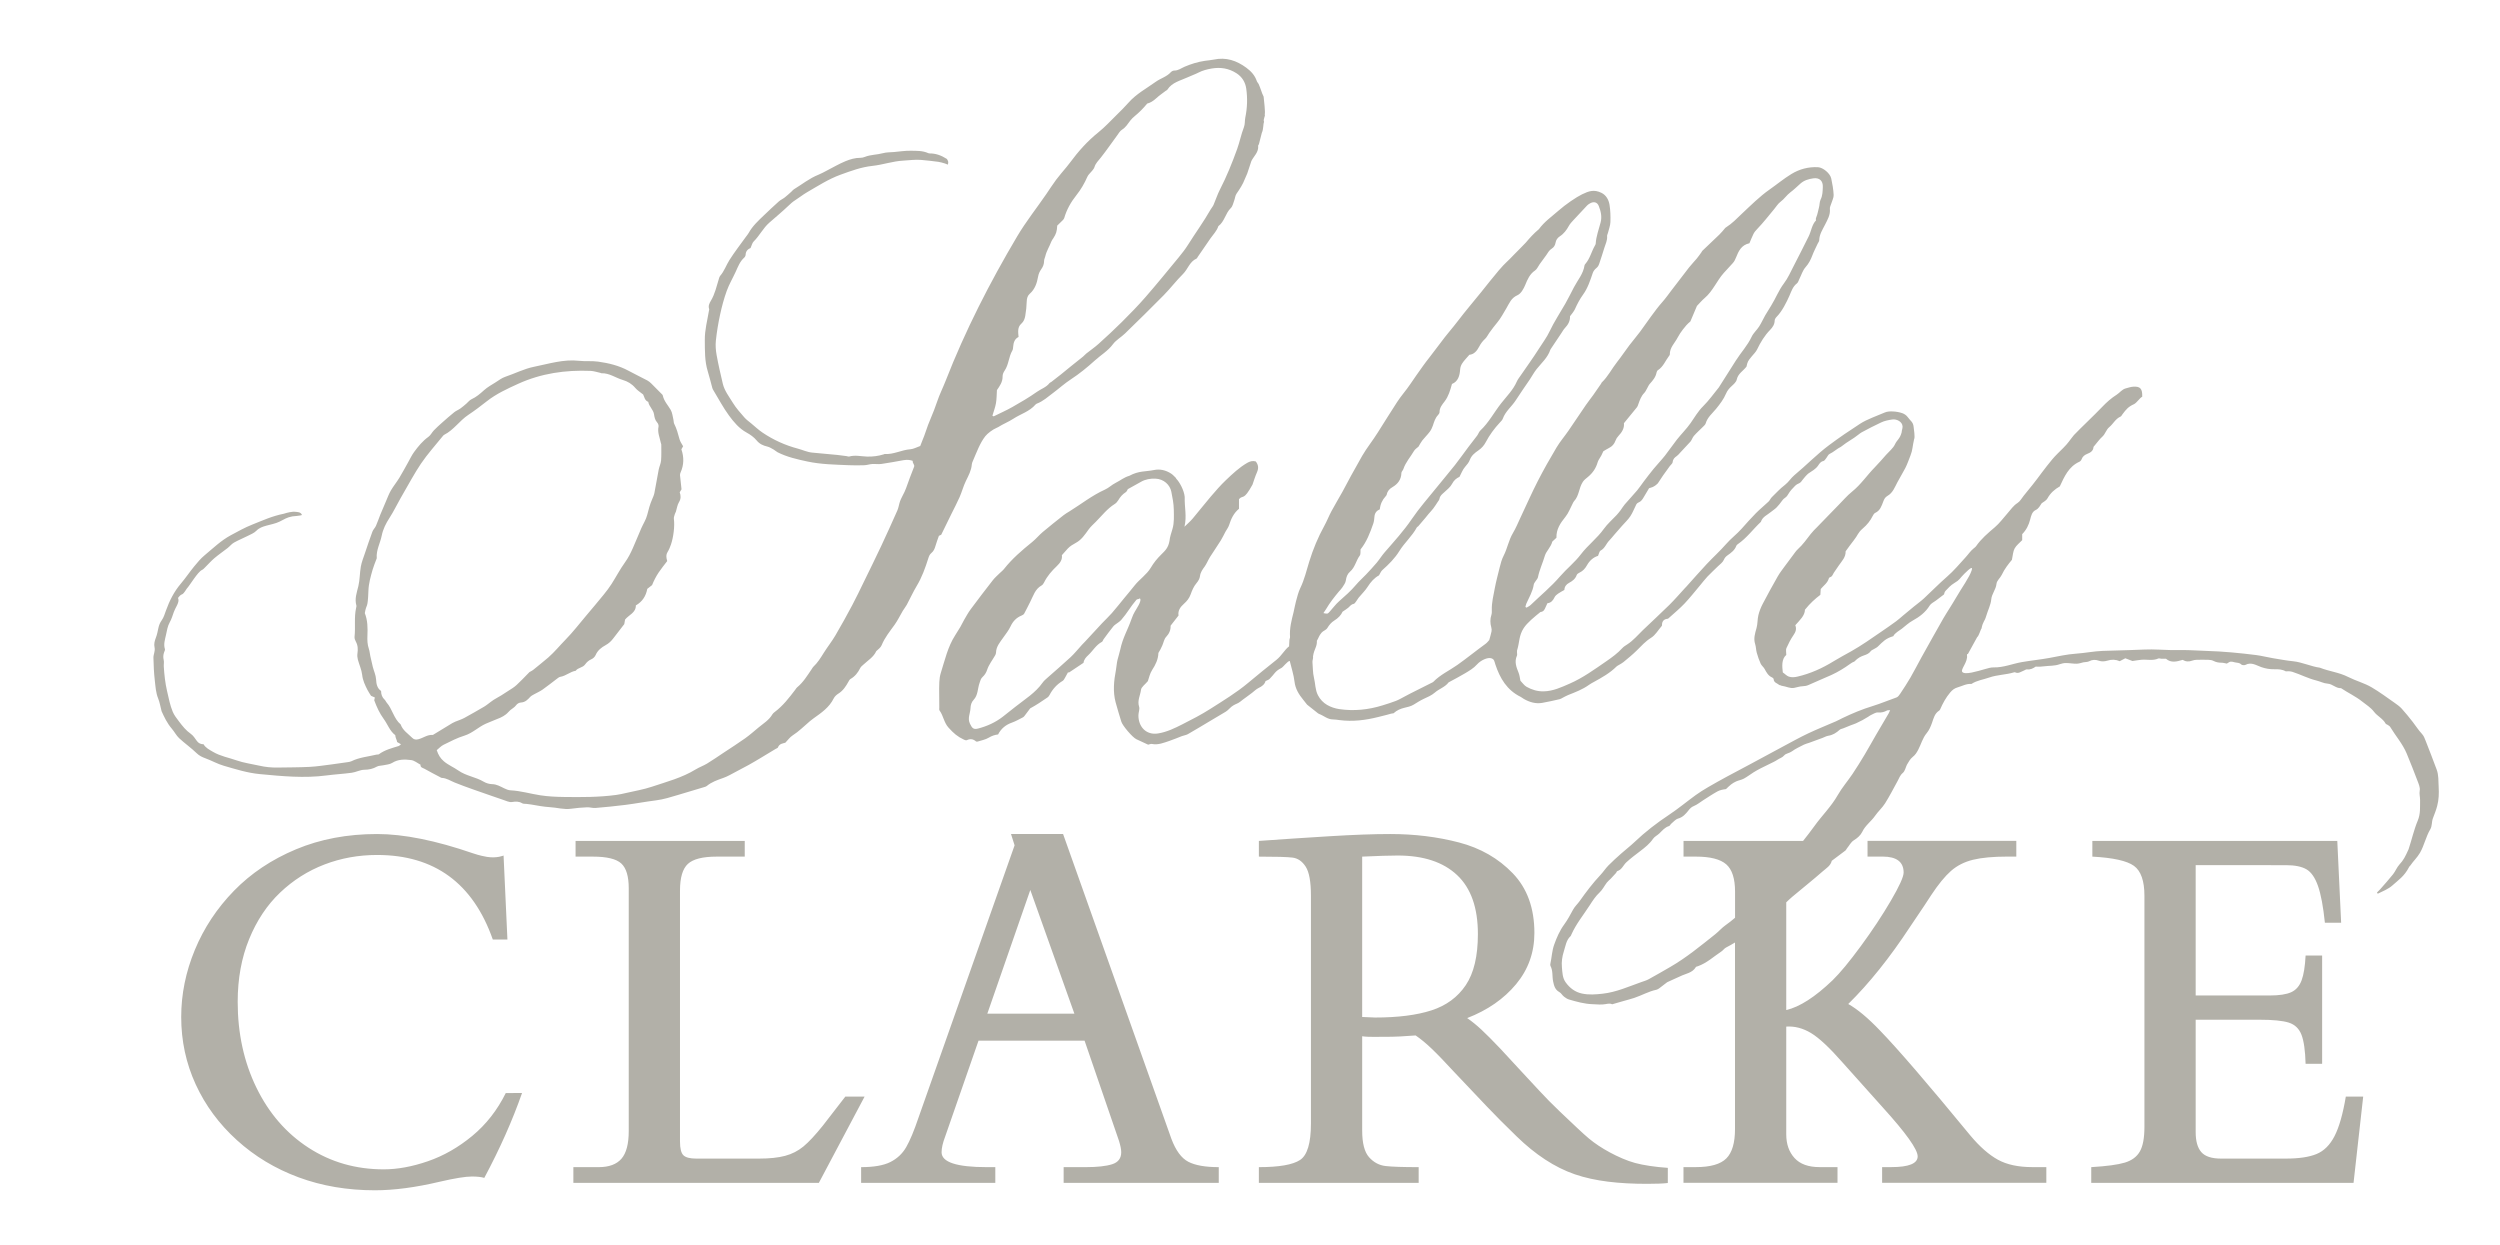 <?xml version="1.0" encoding="utf-8"?>
<!-- Generator: Adobe Illustrator 17.0.0, SVG Export Plug-In . SVG Version: 6.00 Build 0)  -->
<!DOCTYPE svg PUBLIC "-//W3C//DTD SVG 1.1//EN" "http://www.w3.org/Graphics/SVG/1.1/DTD/svg11.dtd">
<svg version="1.1" id="Layer_2" xmlns="http://www.w3.org/2000/svg" xmlns:xlink="http://www.w3.org/1999/xlink" x="0px" y="0px"
	 width="532px" height="265px" viewBox="0 0 532 265" enable-background="new 0 0 532 265" xml:space="preserve">
<path fill="#B2B0A8" d="M111.089,232.596c-2.032,5.823-4.712,11.843-8.032,18.059c-0.626-0.196-1.505-0.293-2.639-0.293
	c-1.369,0-3.656,0.369-6.861,1.113c-5.12,1.211-9.712,1.818-13.777,1.818c-5.863,0-11.277-0.918-16.24-2.757
	c-4.965-1.837-9.343-4.476-13.133-7.915c-3.793-3.439-6.713-7.398-8.766-11.873c-2.051-4.474-3.079-9.254-3.079-14.336
	c0-4.846,0.968-9.605,2.903-14.277c1.935-4.67,4.709-8.862,8.325-12.577c3.616-3.712,8.013-6.654,13.192-8.823
	c5.18-2.17,10.935-3.255,17.267-3.255c5.668,0,12.468,1.37,20.405,4.105c1.367,0.469,2.597,0.7,2.983,0.761
	c2.139,0.337,3.524-0.292,3.524-0.292l0.821,17.883h-3.108c-4.221-12-12.43-17.999-24.626-17.999c-3.948,0-7.681,0.675-11.198,2.023
	c-3.518,1.349-6.664,3.341-9.439,5.979c-2.775,2.639-4.976,5.942-6.597,9.91c-1.621,3.967-2.432,8.415-2.432,13.339
	c0,6.723,1.329,12.811,3.986,18.263c2.658,5.455,6.352,9.713,11.083,12.782c4.728,3.067,10.063,4.603,16.005,4.603
	c2.932,0,6.068-0.576,9.41-1.73c3.343-1.152,6.489-2.951,9.441-5.393c2.951-2.443,5.324-5.482,7.124-9.117H111.089z
	 M183.986,233.357l-9.732,18.352h-52.241v-3.342h5.395c2.188,0,3.8-0.597,4.836-1.787c1.035-1.193,1.552-3.158,1.552-5.893v-51.656
	c0-2.54-0.525-4.3-1.581-5.277c-1.055-0.977-3.069-1.466-6.039-1.466h-3.695v-3.341h36v3.341H152.5c-2.97,0-5.014,0.52-6.125,1.556
	c-1.115,1.034-1.673,2.922-1.673,5.656v53.414c0,1.485,0.245,2.464,0.734,2.933c0.488,0.47,1.397,0.703,2.726,0.703h13.368
	c2.228,0,4.075-0.195,5.541-0.586c1.465-0.391,2.764-1.055,3.898-1.992c1.134-0.939,2.501-2.405,4.104-4.398l4.809-6.215H183.986z
	 M259.352,251.709h-33.009v-3.342h4.691c2.462,0,4.337-0.205,5.628-0.615c1.291-0.411,1.935-1.262,1.935-2.551
	c0-0.586-0.156-1.388-0.469-2.404l-7.329-21.341h-22.572l-7.096,20.404c-0.507,1.33-0.762,2.443-0.762,3.342
	c0,2.11,3.205,3.166,9.616,3.166h1.818v3.342h-28.554v-3.342c2.698,0,4.769-0.361,6.215-1.086c1.446-0.722,2.571-1.777,3.372-3.165
	c0.8-1.388,1.672-3.469,2.608-6.243l20.462-57.989l-0.762-2.404h11.081l23.043,64.847c0.938,2.503,2.139,4.134,3.606,4.897
	c1.465,0.762,3.625,1.143,6.478,1.143V251.709z M228.629,215.708l-9.381-26.325l-9.146,26.325H228.629z M354.907,251.743
	c-0.938,0.119-2.404,0.176-4.398,0.176c-5.94,0-11.07-0.544-15.39-2.028c-4.319-1.486-8.433-4.238-12.341-8.03
	c-2.542-2.462-4.661-4.593-6.363-6.388c-1.699-1.801-4.033-4.262-7.006-7.391c-3.987-4.312-5.897-6.177-8.163-7.741
	c-2.346,0.195-4.457,0.293-6.332,0.293c-0.822-0.038-3.58,0.116-5.043-0.118v20.055c0,2.695,0.489,4.592,1.467,5.686
	c0.978,1.094,2.149,1.72,3.518,1.877c1.367,0.156,3.713,0.234,7.035,0.234v3.342h-34.005v-3.342c4.299,0,7.22-0.508,8.765-1.525
	c1.543-1.016,2.316-3.596,2.316-7.739v-48.488c0-2.971-0.371-5.033-1.114-6.185c-0.743-1.153-1.681-1.798-2.813-1.936
	c-1.135-0.137-3.52-0.206-7.153-0.206v-3.341c4.886-0.351,9.889-0.684,15.009-0.996c5.121-0.314,9.44-0.471,12.958-0.471
	c5.159,0,10.025,0.597,14.599,1.79c4.573,1.192,8.395,3.38,11.462,6.567c3.069,3.186,4.603,7.416,4.603,12.692
	c0,4.145-1.299,7.778-3.897,10.906c-2.601,3.128-6.069,5.531-10.406,7.212c2.07,1.445,3.608,2.9,7.047,6.498
	c1.799,1.954,3.294,3.566,4.484,4.85c1.193,1.27,2.454,2.629,3.783,4.073c1.33,1.447,2.814,2.953,4.456,4.516
	c2.814,2.658,4.855,4.629,6.127,5.685c1.271,1.056,2.755,2.042,4.454,2.96c1.702,0.918,3.648,1.783,5.389,2.252
	c1.739,0.469,4.215,0.852,6.955,1.038V251.743z M314.496,198.764c0-5.589-1.475-9.771-4.426-12.547
	c-2.951-2.774-7.163-4.163-12.635-4.163c-1.682,0-4.201,0.08-7.564,0.234v34.124c0.965,0.024,2.287,0.078,2.756,0.117
	c4.848,0,8.844-0.506,11.99-1.524c3.146-1.017,5.578-2.804,7.301-5.365C313.638,207.081,314.496,203.455,314.496,198.764z
	 M518.946,167.446c-0.071-1.292,0.015-2.494-0.421-3.677c-0.762-2.074-1.57-4.131-2.372-6.189c-0.197-0.507-0.374-0.995-0.784-1.432
	c-0.723-0.769-1.281-1.688-1.939-2.521c-0.761-0.961-1.522-1.928-2.348-2.831c-0.449-0.491-1.013-0.889-1.564-1.273
	c-1.589-1.107-3.146-2.273-4.815-3.249c-1.596-0.935-3.323-1.365-4.975-2.199c-2.049-1.035-3.982-1.165-6.061-1.991
	c-1.779-0.226-3.831-1.186-5.659-1.366c-1.426-0.14-2.875-0.421-4.312-0.652c-1.2-0.192-2.379-0.517-3.586-0.67
	c-3.348-0.424-7.013-0.786-10.726-0.89c-1.659-0.046-3.48-0.198-5.134-0.172c-1.677,0.026-3.16-0.004-4.832-0.094
	c-2.095-0.113-3.987,0.027-6.085,0.094c-1.895,0.06-3.997,0.114-5.894,0.176c-1.774,0.058-3.75,0.46-5.678,0.591
	c-1.932,0.131-3.78,0.567-5.674,0.912c-1.93,0.352-3.887,0.544-5.82,0.877c-2.011,0.346-3.925,1.186-6.021,1.132
	c-0.575-0.015-1.166,0.171-1.732,0.329c-1.818,0.509-4.347,1.316-4.93,0.649c-0.472-0.54,1.245-2.113,0.987-3.615
	c-0.012-0.071,0.033-0.153,0.053-0.23c0.04,0.021,0.08,0.044,0.12,0.065c0.667-1.213,1.333-2.425,1.987-3.616
	c0.409-0.315,0.751-1.712,0.936-1.854c0.297-1.544,0.645-1.423,1-2.667c0.309-1.082,0.977-2.411,1.066-3.487
	c0.104-1.254,1.005-2.13,1.119-3.349c0.066-0.703,0.816-1.271,1.11-1.898c0.607-1.299,1.465-2.371,2.173-3.214
	c0.221-0.997,0.235-1.802,0.579-2.425c0.374-0.675,1.054-1.18,1.612-1.771c0-0.458,0-0.893,0-1.274
	c0.901-0.924,1.407-1.968,1.704-3.146c0.188-0.753,0.397-1.624,1.141-1.973c0.707-0.332,0.931-0.931,1.306-1.457
	c0.448-0.31,0.984-0.595,1.23-1.04c0.63-1.142,1.539-1.934,2.619-2.543c0.978-2.089,1.88-4.208,4.169-5.248
	c0.194-0.088,0.387-0.307,0.46-0.509c0.222-0.61,0.639-0.941,1.233-1.177c0.624-0.248,1.233-0.579,1.303-1.395
	c0.012-0.136,0.159-0.267,0.261-0.386c0.537-0.635,1.023-1.327,1.636-1.88c0.642-0.58,0.781-1.456,1.484-2.034
	c0.827-0.679,1.302-1.758,2.372-2.223c0.189-0.082,0.301-0.347,0.441-0.532c0.757-1.005,1.216-1.576,2.44-2.123
	c0.609-0.31,1.198-1.306,1.744-1.583c0.048-1.706-0.419-2.223-1.899-2.132c-0.539,0.032-1.07,0.223-1.601,0.36
	c-0.812,0.212-1.281,0.931-1.941,1.348c-1.145,0.721-2.131,1.604-3.051,2.567c-1.864,1.95-4.517,4.419-6.044,6.023
	c-1.057,1.294-1.111,1.588-2.3,2.774c-0.583,0.581-1.794,1.744-2.304,2.384c-0.713,0.895-1.543,1.877-2.212,2.808
	c-0.529,0.736-1.405,1.878-1.967,2.59c-0.733,0.933-1.158,1.432-1.906,2.354c-0.424,0.522-0.761,1.189-1.301,1.531
	c-0.905,0.572-1.457,1.421-2.129,2.184c-0.893,1.014-1.703,2.131-2.724,2.999c-1.455,1.239-2.903,2.457-3.996,4.044
	c-0.109,0.159-0.289,0.273-0.442,0.399c-0.795,0.65-1.106,1.215-1.793,1.964c-1.281,1.394-2.483,2.847-3.925,4.099
	c-1.703,1.479-3.276,3.107-4.935,4.641c-0.665,0.614-1.41,1.141-2.112,1.715c-0.759,0.62-1.511,1.248-2.264,1.874
	c-0.511,0.424-0.997,0.88-1.532,1.27c-1.022,0.747-2.062,1.468-3.107,2.183c-2.124,1.455-4.224,2.948-6.472,4.213
	c-1.242,0.699-2.508,1.361-3.72,2.109c-2.408,1.485-4.938,2.629-7.713,3.271c-0.673,0.155-1.241,0.182-1.809-0.005
	c-0.467-0.155-0.861-0.615-1.286-0.89c-0.143-1.261-0.314-2.825,0.74-3.729c0-0.621-0.13-1.091,0.024-1.433
	c0.436-0.964,0.916-1.925,1.518-2.791c0.464-0.668,0.688-1.294,0.378-2.095c0.948-1.067,2.032-2.045,2.052-3.302
	c1.096-1.369,2.193-2.348,3.278-3.165c0.033-0.52,0.057-0.875,0.08-1.238c0.61-0.737,1.457-1.281,1.724-2.261
	c0.027-0.101,0.147-0.225,0.246-0.248c0.514-0.122,0.581-0.607,0.818-0.954c0.355-0.52,0.712-1.038,1.068-1.557
	c0.638-0.929,1.492-1.753,1.441-3.002c0.57-0.773,1.107-1.561,1.706-2.3c0.947-1.169,0.833-1.607,1.961-2.574
	c0.91-0.779,1.59-1.626,2.104-2.668c0.119-0.242,0.297-0.529,0.522-0.633c1.065-0.489,1.362-1.479,1.728-2.448
	c0.177-0.468,0.38-0.889,0.901-1.182c1.105-0.619,1.554-1.859,2.093-2.884c0.548-1.041,1.138-1.96,1.696-3.047
	c0.429-0.833,0.726-1.752,1.08-2.625c0.487-1.202,0.424-1.979,0.785-3.5c0.239-0.37-0.061-2.169-0.105-2.618
	c-0.104-1.062-0.662-1.242-1.271-2.096c-0.259-0.364-0.708-0.672-1.135-0.819c-0.628-0.217-1.31-0.336-1.974-0.367
	c-0.582-0.028-1.23-0.011-1.749,0.217c-1.632,0.717-3.765,1.427-5.25,2.392c-2.355,1.53-4.352,2.874-6.621,4.569
	c-2.624,1.962-4.874,4.312-7.379,6.385c-0.729,0.604-1.194,1.428-1.957,2.026c-1.351,1.06-1.582,1.458-2.831,2.644
	c-0.281,0.266-0.422,0.678-0.702,0.944c-0.883,0.841-1.84,1.607-2.696,2.473c-1.057,1.069-2.054,2.198-3.053,3.323
	c-1.021,1.149-2.262,2.067-3.278,3.234c-1.302,1.494-2.786,2.828-4.143,4.276c-1.464,1.563-2.872,3.18-4.306,4.772
	c-0.106,0.119-0.224,0.229-0.332,0.346c-1.1,1.192-2.154,2.429-3.307,3.567c-1.843,1.821-3.76,3.566-5.627,5.363
	c-1.087,1.047-2.053,2.224-3.344,3.049c-0.365,0.234-0.753,0.468-1.041,0.783c-1.002,1.096-2.185,1.958-3.398,2.794
	c-2.517,1.73-4.988,3.538-7.807,4.765c-1.772,0.771-3.515,1.6-5.539,1.64c-1.341,0.026-2.514-0.35-3.621-0.966
	c-0.516-0.287-0.877-0.852-1.315-1.296c-0.119-0.545-0.169-1.151-0.386-1.691c-0.48-1.19-0.94-2.352-0.353-3.646
	c0.09-0.198,0.002-0.474,0.012-0.714c0.008-0.197-0.017-0.423,0.068-0.587c0.474-1.55,0.326-2.973,1.356-4.556
	c0.76-1.169,2.258-2.368,3.514-3.389c0.029-0.024,0.071-0.043,0.109-0.047c0.621-0.068,0.84-0.537,1.043-1.03
	c0.105-0.257,0.232-0.505,0.385-0.832c0.767-0.075,1.199-0.591,1.526-1.284c0.142-0.302,0.452-0.55,0.736-0.75
	c0.421-0.296,0.887-0.526,1.341-0.789c0.039-0.71,0.39-1.183,1.006-1.512c0.708-0.377,1.335-0.842,1.623-1.664
	c0.077-0.219,0.368-0.409,0.605-0.518c0.725-0.335,1.206-0.894,1.583-1.566c0.562-1.003,1.376-1.705,2.352-1.997
	c0.209-0.454,0.276-0.981,0.547-1.123c0.915-0.479,1.177-1.465,1.834-2.131c0.387-0.393,0.723-0.836,1.084-1.253
	c0.54-0.621,1.082-1.24,1.624-1.859c0.604-0.688,1.291-1.32,1.791-2.076c0.516-0.781,0.839-1.687,1.272-2.524
	c0.083-0.162,0.266-0.317,0.436-0.381c0.568-0.21,0.861-0.664,1.142-1.152c0.373-0.651,0.767-1.29,1.127-1.894
	c0.562-0.214,0.945-0.145,1.863-1.036c0.595-0.961,1.561-2.342,2.549-3.671c0.213-0.285,0.591-0.554,0.614-0.853
	c0.053-0.654,0.421-0.98,0.896-1.308c0.257-0.178,0.457-0.441,0.674-0.674c0.75-0.801,1.495-1.604,2.242-2.408
	c0.271-0.349,0.404-0.84,0.704-1.185c0.595-0.685,1.288-1.283,1.927-1.932c0.222-0.225,0.504-0.461,0.584-0.741
	c0.371-1.294,1.418-2.118,2.205-3.085c0.835-1.025,1.617-2.05,2.127-3.258c0.275-0.652,0.696-1.133,1.209-1.599
	c0.43-0.391,0.957-0.864,1.066-1.38c0.266-1.26,1.334-1.792,2.073-2.75c0.243-1.1,0.276-1.152,1.141-2.202
	c0.391-0.475,0.858-0.919,1.118-1.46c0.73-1.52,1.584-2.936,2.767-4.153c0.527-0.543,0.958-1.159,0.972-1.997
	c0.005-0.276,0.229-0.601,0.442-0.814c1.113-1.121,2.081-3.051,2.709-4.488c0.395-0.904,0.707-1.93,1.583-2.597
	c0.259-0.197,0.355-0.612,0.517-0.932c0.431-0.852,0.71-1.837,1.323-2.522c0.686-0.765,1.096-1.592,1.446-2.516
	c0.32-0.846,0.744-1.651,1.124-2.474c0.114-0.247,0.329-0.489,0.335-0.737c0.03-1.258,0.701-2.246,1.238-3.313
	c0.528-1.05,1.16-2.093,1.029-3.378c-0.037-0.362,0.19-0.753,0.301-1.129c0.177-0.605,0.528-1.218,0.501-1.812
	c-0.054-1.174-0.263-2.35-0.511-3.503c-0.236-1.107-1.762-2.354-2.814-2.408c-2.075-0.108-3.972,0.412-5.686,1.46
	c-1.619,0.989-3.092,2.218-4.651,3.309c-2.076,1.451-4.02,3.402-5.871,5.134c-1.26,1.178-1.887,1.942-3.527,3.009
	c-0.404,0.495-0.816,0.99-1.272,1.437c-1.191,1.161-2.41,2.294-3.613,3.442c-0.083,0.08-0.118,0.208-0.188,0.304
	c-0.326,0.448-0.637,0.91-0.991,1.336c-0.535,0.646-1.133,1.242-1.65,1.902c-1.249,1.594-2.466,3.213-3.699,4.819
	c-0.651,0.849-1.265,1.731-1.973,2.529c-1.614,1.818-3.304,4.373-4.743,6.324c-0.732,0.991-1.55,1.917-2.292,2.9
	c-0.884,1.169-1.689,2.399-2.599,3.546c-1.136,1.431-1.94,3.109-3.289,4.378c-0.053,0.05-0.058,0.149-0.102,0.214
	c-0.562,0.816-1.117,1.638-1.693,2.445c-0.507,0.71-1.059,1.389-1.552,2.108c-1.252,1.825-2.47,3.675-3.727,5.497
	c-0.823,1.193-1.781,2.303-2.521,3.544c-1.398,2.346-2.751,4.725-3.994,7.155c-1.306,2.552-2.459,5.181-3.685,7.773
	c-0.521,1.102-0.977,2.244-1.603,3.284c-0.908,1.511-1.178,3.264-1.976,4.814c-0.394,0.765-0.636,1.624-0.837,2.467
	c-0.354,1.489-0.774,2.96-1.052,4.477c-0.278,1.521-0.67,3.011-0.633,4.573c0.009,0.355,0.028,0.737-0.08,1.066
	c-0.298,0.906-0.279,1.791-0.026,2.697c0.073,0.262,0.102,0.562,0.049,0.826c-0.111,0.565-0.288,1.118-0.484,1.846
	c-0.173,0.182-0.436,0.555-0.785,0.808c-1.99,1.438-3.999,3.08-6.006,4.495c-1.739,1.228-3.608,2.05-5.111,3.593
	c-0.106,0.109-0.271,0.165-0.414,0.236c-1.489,0.749-2.981,1.494-4.469,2.245c-0.428,0.216-0.844,0.453-1.27,0.672
	c-0.599,0.31-1.183,0.662-1.809,0.904c-0.931,0.359-1.889,0.653-2.842,0.951c-3.015,0.938-6.095,1.257-9.22,0.795
	c-0.889-0.132-1.808-0.435-2.581-0.886c-0.802-0.468-1.477-1.162-1.936-2.038c-0.624-1.188-0.553-2.521-0.865-3.773
	c-0.266-1.059-0.208-2.198-0.317-3.3c-0.034-0.343,0.204-0.856,0.119-1.232c0.268-1.678,0.882-1.993,0.825-3.314
	c0.425-0.686,0.391-0.999,1.002-1.726c0.353-0.42,0.94-0.5,1.256-1.036c0.351-0.593,0.852-1.179,1.432-1.531
	c0.857-0.521,1.47-1.188,1.777-1.894c0.517-0.355,0.887-0.57,1.209-0.843c0.357-0.303,0.601-0.72,1.142-0.813
	c0.214-0.037,0.393-0.357,0.559-0.57c0.194-0.249,0.336-0.539,0.536-0.782c0.63-0.767,1.367-1.462,1.893-2.291
	c0.658-1.039,1.429-1.904,2.413-2.43c0.268-0.436,0.418-0.865,0.715-1.128c1.37-1.21,2.657-2.496,3.62-4.054
	c1.105-1.787,2.737-3.179,3.729-5.046c0.051-0.095,0.203-0.129,0.279-0.217c0.515-0.595,1.023-1.194,1.529-1.795
	c0.231-0.274,0.446-0.562,0.679-0.836c0.327-0.385,0.685-0.745,0.99-1.146c0.334-0.439,0.627-0.91,0.93-1.372
	c0.15-0.228,0.361-0.456,0.401-0.707c0.106-0.665,0.59-0.991,1.034-1.397c0.603-0.551,1.291-1.098,1.654-1.797
	c0.387-0.745,0.911-1.172,1.565-1.47c0.395-0.735,0.667-1.522,1.175-2.104c0.42-0.482,0.814-0.937,1.036-1.531
	c0.339-0.901,1.068-1.481,1.808-1.985c0.688-0.47,1.202-1.056,1.569-1.754c0.805-1.528,1.815-2.896,2.983-4.158
	c0.241-0.261,0.533-0.528,0.648-0.848c0.565-1.582,1.924-2.593,2.789-3.959c0.943-1.488,1.976-2.919,2.958-4.383
	c0.484-0.72,0.889-1.499,1.426-2.175c1.062-1.334,2.392-2.471,2.948-4.162c0.024-0.073,0.077-0.137,0.121-0.202
	c0.744-1.114,1.487-2.229,2.233-3.341c0.242-0.36,0.449-0.757,0.745-1.065c0.691-0.722,1.131-1.534,1.082-2.505
	c0.278-0.325,0.879-1.139,1.02-1.452c0.498-1.107,1.03-2.154,1.762-3.162c0.983-1.351,1.521-3,2.063-4.607
	c0.131-0.386,0.428-0.765,0.748-1.021c0.335-0.267,0.493-0.547,0.627-0.949c0.372-1.12,0.746-2.235,1.086-3.366
	c0.248-0.828,0.669-1.583,0.584-2.493c-0.02-0.219,0.125-0.45,0.181-0.679c0.188-0.769,0.496-1.533,0.525-2.308
	c0.046-1.226,0.005-2.476-0.189-3.685c-0.171-1.066-0.723-2.067-1.743-2.554c-1.55-0.739-2.621-0.391-4.111,0.334
	c-1.236,0.602-3.463,2.112-5.038,3.498c-1.485,1.306-2.965,2.306-4.156,3.94c-0.023,0.031-0.065,0.046-0.095,0.071
	c-0.941,0.783-1.869,1.802-2.692,2.782c-0.308,0.367-2.103,2.125-2.43,2.476c-1.551,1.661-1.816,1.683-3.293,3.408
	c-1.181,1.379-2.653,3.27-3.794,4.681c-1.715,2.123-3.332,4.007-4.801,5.942c-1.292,1.702-2.587,3.122-3.843,4.85
	c-0.319,0.439-0.669,0.855-0.985,1.296c-0.855,1.191-1.874,2.387-2.719,3.585c-0.915,1.296-1.847,2.581-2.726,3.9
	c-0.834,1.253-2.001,2.548-2.807,3.818c-1.353,2.137-2.736,4.256-4.064,6.408c-1.019,1.649-2.384,3.333-3.351,5.013
	c-0.808,1.404-1.594,2.822-2.373,4.242c-0.61,1.113-1.182,2.248-1.798,3.358c-0.77,1.387-1.595,2.743-2.345,4.14
	c-0.546,1.016-0.962,2.103-1.517,3.111c-1.348,2.442-2.408,5-3.227,7.661c-0.579,1.882-1.023,3.802-1.891,5.595
	c-0.427,0.883-0.654,1.867-0.919,2.82c-0.21,0.755-0.322,1.536-0.51,2.298c-0.433,1.756-0.894,3.416-0.759,5.3
	c0.014,0.189-0.107,0.385-0.126,0.581c-0.037,0.397-0.045,0.797-0.076,1.41c-0.976,0.732-1.562,1.972-2.689,2.87
	c-2.027,1.614-4.045,3.242-6.03,4.908c-2.505,2.1-5.299,3.778-8.036,5.529c-1.893,1.211-3.906,2.248-5.916,3.266
	c-1.657,0.839-3.312,1.656-5.212,1.963c-2.57,0.416-4.215-1.485-4.177-3.891c0.009-0.607,0.316-1.278,0.143-1.807
	c-0.42-1.286,0.257-2.406,0.403-3.585c0.074-0.604,0.855-1.119,1.462-1.849c0.232-0.631,0.408-1.605,0.907-2.367
	c0.743-1.135,1.294-2.274,1.334-3.627c0.332-0.52,0.6-1.067,0.845-1.626c0.265-0.599,0.369-1.336,0.789-1.779
	c0.684-0.721,1.002-1.495,0.961-2.398c0.575-0.736,1.107-1.418,1.69-2.167c-0.171-1.038,0.383-1.817,1.166-2.512
	c0.617-0.549,1.12-1.167,1.412-1.988c0.297-0.834,0.662-1.702,1.226-2.364c0.401-0.473,0.695-0.99,0.757-1.501
	c0.102-0.845,0.549-1.435,1.006-2.062c0.192-0.265,0.339-0.562,0.497-0.849c0.212-0.389,0.391-0.798,0.629-1.17
	c0.762-1.188,1.562-2.353,2.312-3.549c0.366-0.584,0.648-1.221,0.978-1.828c0.257-0.473,0.614-0.91,0.774-1.413
	c0.421-1.319,0.97-2.541,2.107-3.477c0-1.068,0-1.202,0-2.053c0.923-0.99,0.932,0.441,2.876-3.087
	c0.235-0.661,0.537-1.69,0.967-2.663c0.383-0.867,0.267-1.59-0.279-2.275c-0.683-0.183-1.253-0.014-1.816,0.313
	c-1.695,0.98-3.107,2.32-4.509,3.65c-1.169,1.109-2.23,2.34-3.28,3.566c-1.303,1.521-2.524,3.111-3.82,4.64
	c-0.527,0.62-1.156,1.155-1.737,1.729c0.526-2.334-0.012-3.996,0.047-6.345c-0.13-1.43-1.132-3.206-1.784-3.851
	c-0.054-0.053-0.061-0.162-0.118-0.215c-0.323-0.307-0.621-0.655-0.989-0.894c-1.122-0.729-2.366-1.029-3.683-0.754
	c-1.744,0.362-3.18,0.121-5.204,1.22c-1.151,0.333-1.845,0.962-2.917,1.502c-0.879,0.443-1.406,1.045-2.299,1.447
	c-2.713,1.225-5.031,3.07-7.535,4.623c-0.422,0.262-0.86,0.508-1.249,0.816c-1.492,1.178-2.986,2.355-4.439,3.581
	c-0.782,0.659-1.436,1.473-2.229,2.114c-2.165,1.752-4.276,3.551-6.01,5.754c-0.254,0.324-0.599,0.575-0.894,0.867
	c-0.496,0.495-1.041,0.954-1.471,1.503c-1.6,2.049-3.179,4.116-4.729,6.205c-0.515,0.694-0.93,1.464-1.369,2.212
	c-0.291,0.496-0.525,1.026-0.814,1.523c-0.355,0.609-0.734,1.205-1.116,1.801c-1.579,2.462-2.191,5.294-3.059,8.025
	c-0.196,0.617-0.276,1.287-0.309,1.938c-0.086,1.805,0.024,3.61-0.004,5.418c-0.003,0.206-0.054,0.47,0.051,0.61
	c0.824,1.112,0.925,2.561,1.907,3.643c1.117,1.232,1.875,1.904,3.309,2.576c0.179,0.084,0.444,0.172,0.595,0.1
	c0.722-0.345,1.35-0.26,1.946,0.264c0.074,0.065,0.253,0.064,0.363,0.029c0.79-0.252,1.646-0.4,2.341-0.818
	c0.652-0.393,1.309-0.617,1.997-0.692c0.67-1.289,1.658-2.065,2.963-2.526c0.805-0.285,1.556-0.727,2.323-1.113
	c0.139-0.07,0.256-0.204,0.353-0.331c0.404-0.522,0.795-1.054,1.191-1.58c1.299-0.703,2.522-1.523,3.732-2.359
	c0.162-0.112,0.288-0.301,0.383-0.48c0.658-1.264,1.571-2.276,2.799-3.015c0.228-0.136,0.365-0.439,0.511-0.685
	c0.232-0.387,0.437-0.79,0.652-1.188c0.038,0.047,0.077,0.093,0.116,0.14c1.056-0.705,2.11-1.409,3.156-2.107
	c0.093-0.719,0.529-1.184,1.023-1.644c0.986-0.92,1.649-2.17,2.905-2.823c0.155-0.08,0.198-0.356,0.32-0.521
	c0.686-0.926,1.356-1.864,2.086-2.755c0.278-0.34,0.701-0.559,1.054-0.84c0.211-0.166,0.439-0.321,0.615-0.521
	c1.33-1.519,1.94-2.775,3.255-4.308c0.156-0.182,0.52-0.093,0.716-0.304c0.325,0.195,0.028,0.929-0.24,1.431
	c-0.702,1.307-1.023,1.531-1.504,2.914c-0.862,2.473-1.875,3.988-2.418,6.579c-0.098,0.466-0.457,1.677-0.574,2.143
	c-0.18,0.709-0.201,1.457-0.34,2.18c-0.441,2.308-0.669,4.599-0.069,6.863c0.366,1.384,0.802,2.746,1.212,4.116
	c0.264,0.886,2.395,3.37,3.211,3.751c0.852,0.398,1.706,0.792,2.499,1.159c0.31-0.065,0.569-0.202,0.791-0.156
	c1.343,0.274,2.54-0.254,3.755-0.653c0.896-0.295,1.763-0.684,2.648-1.016c0.419-0.156,0.891-0.204,1.27-0.421
	c1.682-0.963,3.339-1.971,5.004-2.962c1.022-0.608,2.039-1.23,3.068-1.825c0.515-0.298,1.056-1.04,1.583-1.315
	c0.505-0.322,0.987-0.402,1.465-0.792c0.848-0.693,1.685-1.215,2.54-1.899c0.451-0.36,0.878-0.784,1.388-1.028
	c0.708-0.339,1.274-0.754,1.472-1.467c0.334-0.171,0.644-0.25,0.842-0.443c1.093-1.067,1.122-1.635,2.509-2.329
	c0.423-0.212,1.305-1.471,1.797-1.519c0.354,1.479,0.843,2.926,1.017,4.41c0.184,1.555,0.934,2.735,1.867,3.877
	c0.323,0.395,0.634,0.801,0.811,1.025c0.743,0.591,1.325,1.057,1.911,1.516c0.214,0.167,0.42,0.372,0.665,0.465
	c0.98,0.371,1.791,1.161,2.925,1.162c0.46,0.001,0.922,0.077,1.381,0.138c2.807,0.37,5.556,0.025,8.278-0.662
	c0.612-0.155,1.226-0.311,1.839-0.462c0.459-0.113,0.917-0.294,1.382-0.316c1.585-1.426,2.988-1.043,4.31-1.856
	c0.693-0.427,1.365-0.863,2.109-1.211c0.821-0.384,1.703-0.746,2.367-1.334c0.924-0.818,2.181-1.16,2.939-2.177
	c0.021-0.029,0.067-0.041,0.102-0.06c1.138-0.622,2.295-1.21,3.404-1.878c0.907-0.545,1.817-1.069,2.555-1.895
	c0.792-0.886,2.256-1.545,3.008-1.307c0.684,0.216,0.653,0.62,0.893,1.341c0.974,2.933,2.468,5.446,5.367,6.872
	c0.246,0.121,0.457,0.312,0.697,0.449c1.21,0.689,2.502,1.074,3.896,0.834c1.255-0.215,2.496-0.51,3.739-0.791
	c0.222-0.05,0.423-0.198,0.632-0.304c0.381-0.19,0.75-0.413,1.145-0.57c1.541-0.612,3.095-1.192,4.456-2.178
	c0.322-0.233,0.681-0.418,1.03-0.61c1.707-0.941,3.411-1.885,4.808-3.281c0.136-0.135,0.324-0.216,0.49-0.319
	c0.326-0.203,0.683-0.369,0.975-0.612c0.971-0.812,1.969-1.603,2.861-2.495c0.964-0.964,1.852-1.952,3.05-2.697
	c0.902-0.561,1.49-1.626,2.291-2.552c-0.009-0.712,0.203-1.391,1.198-1.486c0.136-0.014,0.269-0.156,0.384-0.261
	c1.08-0.98,2.218-1.908,3.218-2.966c1.172-1.237,2.226-2.589,3.327-3.893c0.522-0.619,1.009-1.273,1.565-1.861
	c0.713-0.753,1.484-1.45,2.222-2.181c0.442-0.438,1.024-0.827,1.251-1.361c0.188-0.441,0.436-0.718,0.774-0.958
	c0.78-0.554,1.558-1.097,1.899-2.059c0.049-0.136,0.192-0.256,0.32-0.344c1.901-1.305,3.243-3.186,4.903-4.74
	c0.337-1.08,1.364-1.461,2.133-2.103c0.395-0.329,0.844-0.599,1.203-0.96c0.415-0.419,0.781-0.893,1.128-1.372
	c0.653-0.903,0.782-0.48,1.368-1.478c0.376-0.64,0.894-1.215,1.429-1.735c0.702-0.682,1.002-0.356,1.543-1.214
	c0.156-0.247,1.031-1.244,1.29-1.422c0.742-0.511,1.556-0.919,2.091-1.701c0.274-0.402,0.524-0.844,1.117-0.96
	c0.25-0.049,0.445-0.426,0.646-0.67c0.227-0.276,0.372-0.699,0.658-0.832c0.882-0.408,1.576-1.112,2.426-1.524
	c1.591-1.255,2.489-1.59,3.758-2.62c0.214-0.173,0.438-0.338,0.678-0.473c1.236-0.698,2.815-1.457,4.09-2.078
	c0.74-0.361,1.586-0.521,2.397-0.643c0.963-0.144,2.14,0.479,2.195,1.473c0.023,0.438-0.194,0.878-0.194,1.255
	c-0.37,1.415-0.99,1.612-1.412,2.534c-0.394,0.861-1.241,1.517-1.897,2.255c-0.791,0.888-1.559,1.799-2.392,2.645
	c-1.662,1.686-2.976,3.686-4.849,5.189c-1.074,0.862-1.971,1.944-2.95,2.923c-1.817,1.814-2.657,2.785-4.471,4.604
	c-0.479,0.479-0.969,0.957-1.381,1.49c-0.863,1.116-1.675,2.266-2.729,3.225c-0.401,0.365-0.706,0.842-1.039,1.28
	c-0.596,0.785-1.188,1.574-1.766,2.373c-0.509,0.703-1.051,1.39-1.479,2.14c-1.102,1.932-2.175,3.88-3.202,5.852
	c-0.394,0.756-0.719,1.571-0.92,2.397c-0.218,0.898-0.146,1.871-0.397,2.756c-0.321,1.137-0.677,2.217-0.289,3.415
	c0.19,0.585,0.171,1.235,0.339,1.83c0.225,0.792,0.493,1.58,0.833,2.328c0.191,0.419,0.626,0.723,0.844,1.135
	c0.397,0.751,0.79,1.47,1.632,1.817c0.128,0.053,0.28,0.228,0.288,0.355c0.047,0.753,0.752,0.848,1.179,1.213
	c0.11,0.094,0.368,0.058,0.43,0.159c1.274,0.206,1.837,0.628,2.74,0.474c0.604-0.103,1.192-0.338,1.838-0.352
	c0.421-0.009,0.874-0.095,1.253-0.272c1.601-0.749,3.249-1.386,4.855-2.125c1.412-0.651,2.709-1.442,3.958-2.344
	c0.286-0.207,0.597-0.408,0.928-0.518c1.577-1.657,2.621-1.043,3.512-2.237c0.13-0.174,0.386-0.256,0.584-0.378
	c0.295-0.184,0.635-0.321,0.881-0.557c1.13-1.086,1.651-1.731,3.306-2.222c0.282-0.657,1.314-1.2,1.799-1.575
	c0.768-0.597,1.451-1.263,2.338-1.748c1.415-0.774,2.72-1.753,3.606-3.202c0.278-0.455,0.881-0.713,1.335-1.061
	c0.524-0.384,1.031-0.777,1.714-1.307c0.041-0.104,0.088-0.506,0.311-0.741c0.558-0.59,1.126-1.223,1.814-1.627
	c1.327-0.779,1.113-0.952,2.177-2.002c1.258-1.241,1.869-1.679,1.582-0.757c-0.462,1.482-2.124,3.733-3.35,5.865
	c-0.414,0.721-0.863,1.423-1.3,2.131c-0.456,0.74-0.935,1.469-1.37,2.222c-0.753,1.3-1.483,2.613-2.219,3.924
	c-0.829,1.479-1.661,2.955-2.479,4.44c-0.778,1.413-1.508,2.853-2.315,4.247c-0.675,1.164-1.418,2.289-2.161,3.411
	c-0.21,0.316-0.478,0.704-0.802,0.816c-1.674,0.577-3.373,1.312-5.067,1.829c-2.251,0.686-4.322,1.553-6.431,2.564
	c-0.465,0.224-0.916,0.48-1.389,0.688c-1.978,0.861-3.985,1.658-5.934,2.58c-1.78,0.843-3.504,1.806-5.242,2.734
	c-2.349,1.255-4.686,2.531-7.032,3.791c-1.639,0.88-3.29,1.736-4.925,2.624c-1.391,0.756-2.776,1.522-4.143,2.321
	c-0.888,0.521-1.766,1.067-2.598,1.672c-1.889,1.372-3.688,2.874-5.629,4.163c-2.615,1.736-5.082,3.634-7.353,5.799
	c-0.912,0.869-1.923,1.632-2.864,2.471c-0.921,0.819-1.841,1.644-2.703,2.522c-0.604,0.616-1.076,1.362-1.669,1.992
	c-1.634,1.738-3.064,3.63-4.44,5.574c-0.441,0.624-1.03,1.137-1.407,1.831c-0.584,1.077-1.165,2.172-1.887,3.157
	c-0.972,1.327-1.606,2.812-2.145,4.323c-0.459,1.289-0.503,2.676-0.799,4.021c-0.033,0.151-0.047,0.347,0.021,0.473
	c0.557,1.043,0.337,2.212,0.565,3.307c0.192,0.92,0.404,1.752,1.318,2.259c0.441,0.244,0.601,0.682,1.013,0.988
	c0.315,0.234,0.657,0.478,1.025,0.586c1.651,0.485,3.311,0.954,5.05,1.006c0.919,0.028,1.864,0.157,2.747-0.015
	c0.583-0.113,1.067-0.173,1.411,0.033c0.908-0.261,1.665-0.479,2.423-0.696c0.755-0.217,1.517-0.41,2.262-0.656
	c1.595-0.527,3.065-1.393,4.728-1.741c0.225-0.047,0.442-0.189,0.632-0.329c0.602-0.445,1.19-0.911,1.66-1.273
	c0.549-0.251,0.967-0.444,1.387-0.635c0.472-0.214,0.952-0.408,1.415-0.638c1.145-0.569,2.556-0.686,3.299-1.947
	c0.062-0.106,0.276-0.127,0.424-0.179c1.911-0.679,3.378-2.066,5.029-3.158c0.345-0.228,0.59-0.623,0.948-0.81
	c0.659-0.342,1.303-0.704,1.932-1.087v39.707c0,2.933-0.616,5.014-1.848,6.244c-1.23,1.232-3.391,1.848-6.478,1.848h-2.639v3.342
	h32.777v-3.342h-3.813c-2.385,0-4.163-0.645-5.335-1.934c-1.174-1.292-1.76-2.971-1.76-5.043v-22.926
	c1.799-0.118,3.558,0.342,5.278,1.378c1.72,1.035,3.966,3.138,6.741,6.303l8.501,9.499c4.966,5.473,7.447,8.952,7.447,10.436
	c0,1.525-1.876,2.287-5.628,2.287h-1.937v3.342h34.945v-3.342h-2.991c-2.971,0-5.413-0.527-7.329-1.582
	c-1.915-1.058-3.868-2.777-5.861-5.16c-9.029-10.984-15.44-18.431-19.231-22.339c-2.54-2.658-4.789-4.535-6.742-5.628
	c4.455-4.377,8.853-9.871,13.191-16.476c2.54-3.752,4.025-5.981,4.456-6.684c1.523-2.307,2.931-4.024,4.221-5.161
	c1.291-1.134,2.854-1.926,4.692-2.375c1.836-0.447,4.28-0.674,7.328-0.674h1.877v-3.341h-31.661v3.341h3.224
	c2.972,0,4.457,1.135,4.457,3.402c0,0.898-0.908,2.901-2.727,6.009c-1.817,3.106-3.939,6.313-6.361,9.614
	c-2.424,3.304-4.436,5.737-6.039,7.3c-3.714,3.556-6.997,5.668-9.851,6.333v-22.922c0.42-0.402,0.838-0.807,1.281-1.181
	c2.165-1.822,4.387-3.578,6.513-5.445c0.719-0.631,1.646-1.151,1.894-2.215c0.97-0.726,1.943-1.443,2.902-2.182
	c0.146-0.112,0.21-0.325,0.336-0.471c0.506-0.585,0.793-1.311,1.529-1.76c0.684-0.416,1.386-1.041,1.717-1.744
	c0.65-1.38,1.9-2.213,2.729-3.413c0.644-0.932,1.528-1.701,2.129-2.654c0.964-1.529,1.781-3.149,2.657-4.733
	c0.334-0.601,0.52-1.245,1.118-1.742c0.454-0.377,0.591-1.138,0.868-1.729c0.349-0.591,0.701-1.252,1.24-1.674
	c0.553-0.432,0.854-0.933,1.172-1.531c0.618-1.166,0.922-2.478,1.804-3.532c0.516-0.616,0.86-1.418,1.13-2.188
	c0.34-0.977,0.562-1.985,1.511-2.596c0.096-0.062,0.178-0.171,0.224-0.276c0.561-1.282,1.207-2.491,2.127-3.583
	c0.469-0.557,0.924-0.907,1.596-1.098c0.972-0.276,1.873-0.82,2.935-0.727c1.147-0.758,2.507-0.914,3.764-1.359
	c1.731-0.614,3.574-0.576,5.307-1.111c0.064-0.021,0.151-0.037,0.204-0.011c0.729,0.37,1.282-0.147,1.892-0.37
	c0.22-0.081,0.444-0.274,0.645-0.249c0.735,0.092,1.309-0.204,1.857-0.587c0.621,0.052,1.214,0.011,1.802-0.067
	c1.1-0.145,2.228-0.047,3.301-0.443c0.434-0.161,0.919-0.254,1.381-0.253c0.749,0.001,1.499,0.162,2.246,0.145
	c0.52-0.012,1.035-0.209,1.421-0.295c0.492-0.08,0.893-0.055,1.197-0.213c0.721-0.376,1.37-0.401,2.154-0.112
	c0.514,0.189,1.205,0.144,1.742-0.027c0.926-0.298,1.78-0.264,2.642,0.11c0.398-0.208,0.786-0.41,1.188-0.62
	c0.59,0.227,1.178,0.452,1.52,0.583c0.782-0.111,1.32-0.209,1.862-0.262c1.215-0.118,2.466,0.264,3.656-0.277
	c0.154-0.07,0.386,0.042,0.582,0.048c0.331,0.01,0.663,0.002,1.03,0.002c1.09,0.961,2.32,0.61,3.551,0.245
	c0.66,0.398,1.336,0.429,2.053,0.156c0.288-0.11,0.613-0.159,0.924-0.167c0.84-0.022,1.681-0.026,2.52,0.003
	c0.349,0.012,0.73,0.055,1.031,0.212c0.551,0.286,1.104,0.406,1.721,0.4c0.385-0.004,0.771,0.122,1.155,0.189
	c0.788-0.507,0.786-0.503,1.732-0.261c0.448,0.115,0.931,0.031,1.324,0.438c0.168,0.173,0.677,0.217,0.908,0.092
	c1.247-0.671,2.347,0.128,3.368,0.48c0.941,0.324,1.824,0.47,2.771,0.453c0.849-0.016,1.674,0.016,2.425,0.441
	c0.494-0.03,0.988-0.028,1.438,0.117c1.717,0.553,3.325,1.405,5.089,1.838c0.802,0.197,1.575,0.616,2.379,0.666
	c1.072,0.067,1.786,1.035,2.865,0.963c1.484,1.001,3.135,1.75,4.534,2.874c0.85,0.682,1.787,1.23,2.486,2.153
	c0.701,0.926,1.89,1.44,2.481,2.53c0.064,0.119,0.275,0.151,0.404,0.243c0.194,0.139,0.438,0.256,0.554,0.447
	c1.154,1.916,2.67,3.611,3.532,5.702c0.792,1.92,1.559,3.851,2.291,5.793c0.247,0.655,0.581,1.404,0.467,2.037
	c-0.132,0.735,0.09,1.385,0.076,2.074c-0.031,1.548,0.117,2.875-0.508,4.364c-0.799,1.903-1.287,4.103-1.941,6.071
	c-0.72,1.585-1.065,2.287-1.935,3.229c-0.555,0.599-0.851,1.43-1.362,2.077c-0.859,1.088-1.795,2.115-2.707,3.161
	c-0.228,0.262-0.484,0.499-0.728,0.747c0.058,0.08,0.116,0.16,0.174,0.24c1.051-0.514,2.278-1.006,3.112-1.76
	c1.27-1.149,2.53-1.934,3.53-3.879c0.029-0.128,0.19-0.221,0.273-0.342c0.686-1.008,1.474-1.694,2.083-2.747
	c0.882-1.526,1.253-3.433,2.159-4.944c0.457-0.762,0.274-1.585,0.581-2.387c0.329-0.862,0.678-1.725,0.906-2.615
	C518.986,170.189,519.023,168.833,518.946,167.446z M324.81,128.438c0.59-1.326,1.358-2.579,1.576-4.055
	c0.037-0.255,0.252-0.485,0.395-0.722c0.164-0.272,0.434-0.52,0.492-0.811c0.323-1.603,1.028-3.077,1.487-4.631
	c0.268-0.904,1.303-1.838,1.565-2.961c0.167-0.156,0.513-0.479,0.887-0.828c-0.065-1.784,0.835-3.124,1.914-4.451
	c0.656-0.808,1.023-1.85,1.52-2.786c0.093-0.174,0.161-0.372,0.291-0.512c1.151-1.233,0.988-2.763,1.898-4.155
	c0.269-0.411,0.703-0.724,1.091-1.046c0.993-0.827,1.691-1.839,2.048-3.086c0.053-0.187,0.137-0.368,0.232-0.537
	c0.174-0.31,0.38-0.602,0.55-0.914c0.151-0.278,0.272-0.574,0.428-0.909c0.38-0.224,0.778-0.491,1.206-0.701
	c0.681-0.336,1.127-0.84,1.385-1.561c0.13-0.362,0.355-0.721,0.624-0.998c0.786-0.812,1.294-1.717,1.171-2.718
	c0.99-1.209,1.896-2.3,2.782-3.406c0.14-0.176,0.206-0.415,0.283-0.634c0.303-0.864,0.599-1.721,1.266-2.404
	c0.269-0.276,0.422-0.667,0.624-1.008c0.181-0.306,0.312-0.655,0.545-0.914c0.64-0.713,1.258-1.422,1.441-2.408
	c0.033-0.184,0.142-0.413,0.289-0.507c1.147-0.734,1.592-2.011,2.368-3.027c0.071-0.094,0.17-0.207,0.167-0.309
	c-0.037-1.482,1.068-2.438,1.672-3.62c0.306-0.598,0.703-1.154,1.104-1.695c0.464-0.624,0.979-1.211,1.597-1.716
	c0.384-0.943,1.056-2.464,1.397-3.305c0.585-0.603,1.068-1.188,1.639-1.671c1.757-1.487,2.58-3.675,4.078-5.351
	c0.628-0.703,1.273-1.392,1.911-2.086c0.321-0.35,0.509-0.744,0.692-1.201c0.524-1.309,1.109-2.656,2.85-3.029
	c0.265-0.62,0.528-1.316,0.857-1.98c0.202-0.41,0.501-0.746,0.835-1.094c1.267-1.316,2.387-2.773,3.561-4.177
	c0.449-0.536,0.822-1.178,1.37-1.579c0.792-0.578,1.3-1.416,2.08-1.997c0.762-0.568,1.444-1.241,2.157-1.875
	c0.782-0.696,1.744-0.97,2.739-1.112c1.306-0.188,2.077,0.54,2.018,1.848c-0.04,0.91-0.036,1.81-0.471,2.677
	c-0.253,0.505-0.186,1.158-0.356,1.717c-0.192,0.634-0.233,1.236-0.57,2.062c0.008,0.022-0.166,0.278-0.049,0.643
	c-0.897,0.926-1.005,2.287-1.582,3.444c-1.046,2.094-2.095,4.186-3.172,6.263c-0.65,1.254-1.223,2.581-2.068,3.694
	c-1.123,1.477-1.758,3.196-2.724,4.741c-0.312,0.501-0.967,1.547-1.261,2.059c-0.447,0.78-0.806,1.616-1.289,2.371
	c-0.49,0.767-1.231,1.396-1.608,2.204c-0.866,1.858-2.268,3.336-3.344,5.038c-1.161,1.836-2.326,3.669-3.489,5.504
	c-0.042,0.067-0.075,0.143-0.125,0.203c-1.109,1.354-2.121,2.807-3.36,4.029c-1.094,1.081-1.815,2.368-2.673,3.593
	c-0.868,1.237-1.962,2.313-2.904,3.502c-0.884,1.116-1.668,2.311-2.552,3.426c-0.768,0.97-1.633,1.862-2.421,2.817
	c-0.729,0.885-1.416,1.803-2.111,2.714c-0.471,0.617-0.89,1.276-1.391,1.868c-0.852,1.007-1.762,1.965-2.622,2.965
	c-0.333,0.388-0.588,0.842-0.896,1.252c-0.263,0.35-0.536,0.694-0.833,1.016c-0.907,0.979-1.949,1.86-2.717,2.938
	c-1.428,2.006-3.421,3.484-4.889,5.417c-1.324,1.744-3.039,3.079-4.449,4.714c-1.903,2.208-4.15,4.057-6.241,6.067
	c-0.248,0.239-0.584,0.387-0.88,0.576c-0.08-0.05-0.16-0.101-0.24-0.15C324.673,128.921,324.709,128.664,324.81,128.438z
	 M282.21,129.581c0.78-1.329,1.73-2.534,2.714-3.715c0.246-0.295,0.537-0.562,0.739-0.884c0.288-0.46,0.663-0.94,0.73-1.448
	c0.102-0.762,0.34-1.411,0.901-1.893c1.069-0.916,1.267-2.343,2.067-3.42c0.224-0.301,0.113-0.849,0.159-1.302
	c1.311-1.623,2.037-3.558,2.716-5.508c0.165-0.478,0.203-1.007,0.251-1.516c0.072-0.758,0.485-1.239,1.138-1.515
	c0.108-1.094,0.531-1.999,1.248-2.775c0.101-0.109,0.207-0.248,0.233-0.388c0.138-0.723,0.586-1.194,1.193-1.548
	c1.165-0.679,1.882-1.623,1.922-3.034c0.008-0.277,0.324-0.532,0.42-0.824c0.476-1.446,1.511-2.563,2.259-3.85
	c0.225-0.387,0.667-0.647,0.958-0.918c0.284-0.471,0.503-0.927,0.809-1.314c0.494-0.627,1.081-1.183,1.559-1.82
	c0.303-0.404,0.542-0.884,0.698-1.365c0.26-0.8,0.491-1.594,1.093-2.226c0.156-0.164,0.321-0.41,0.32-0.618
	c-0.004-0.961,0.559-1.597,1.099-2.308c0.794-1.044,1.171-2.309,1.543-3.683c1.311-0.521,1.651-1.781,1.737-3.061
	c0.066-0.978,0.594-1.586,1.158-2.236c0.227-0.262,0.459-0.52,0.81-0.917c0.947-0.068,1.6-0.788,2.092-1.743
	c0.322-0.625,0.738-1.183,1.275-1.669c0.366-0.333,0.569-0.841,0.873-1.25c0.565-0.764,1.12-1.54,1.737-2.262
	c0.622-0.727,1.385-2.101,1.87-2.927c0.688-1.167,1.022-2.22,2.425-2.848c0.722-0.322,1.309-1.417,1.61-2.149
	c0.483-1.175,0.958-2.326,2.095-3.092c0.427-0.288,0.647-0.878,0.97-1.324c0.464-0.641,0.95-1.266,1.398-1.916
	c0.356-0.517,0.622-1.07,1.208-1.427c0.423-0.257,0.698-0.695,0.795-1.273c0.088-0.519,0.372-0.987,0.907-1.331
	c0.835-0.535,1.433-1.334,1.917-2.218c0.238-0.433,0.593-0.811,0.931-1.181c0.975-1.066,1.964-2.12,2.959-3.168
	c0.162-0.171,0.373-0.303,0.579-0.424c0.8-0.469,1.556-0.308,1.889,0.528c0.444,1.113,0.717,2.271,0.401,3.503
	c-0.383,1.498-0.956,2.954-1.045,4.523c-0.008,0.148-0.104,0.299-0.182,0.435c-0.726,1.267-1.041,2.745-2.022,3.878
	c-0.077,0.089-0.164,0.198-0.179,0.307c-0.252,1.796-1.451,3.132-2.249,4.662c-0.604,1.158-1.18,2.334-1.825,3.471
	c-0.995,1.755-2.462,3.997-3.308,5.819c-0.642,1.379-1.545,2.557-2.339,3.812c-1.222,1.934-2.575,3.784-3.867,5.674
	c-0.29,0.425-0.623,0.836-0.826,1.302c-0.777,1.785-2.17,3.143-3.335,4.629c-1.493,1.904-2.621,4.091-4.411,5.77
	c-0.304,0.285-0.433,0.747-0.688,1.093c-0.613,0.827-1.264,1.626-1.883,2.449c-0.953,1.269-1.861,2.572-2.844,3.818
	c-1.281,1.622-2.627,3.192-3.923,4.804c-1.769,2.2-3.654,4.323-5.235,6.651c-1.734,2.555-3.797,4.808-5.805,7.121
	c-0.607,0.699-1.094,1.502-1.69,2.211c-0.724,0.86-1.495,1.683-2.268,2.503c-0.707,0.751-1.492,1.435-2.155,2.222
	c-1.082,1.288-2.339,2.376-3.592,3.483c-0.742,0.657-1.331,1.486-2.006,2.223c-0.435,0.475-0.45,0.462-1.318,0.286
	C281.835,130.152,282.037,129.875,282.21,129.581z M241.462,124.567c-0.734,0.934-1.506,1.837-2.261,2.755
	c-0.862,1.051-1.7,2.121-2.595,3.144c-0.655,0.749-1.397,1.422-2.079,2.149c-1.216,1.297-2.413,2.608-3.621,3.913
	c-0.217,0.235-0.45,0.454-0.667,0.69c-0.806,0.88-1.552,1.823-2.421,2.635c-1.598,1.491-3.271,2.902-4.905,4.357
	c-0.371,0.331-0.768,0.661-1.05,1.063c-1.525,2.172-3.781,3.531-5.797,5.135c-0.896,0.714-1.794,1.438-2.704,2.136
	c-1.548,1.191-3.322,1.994-5.218,2.488c-0.985,0.257-1.282-0.068-1.744-1.04c-0.55-1.158,0.072-2.186,0.119-3.27
	c0.029-0.658,0.182-1.283,0.68-1.81c0.927-0.98,0.824-2.357,1.236-3.538c0.175-0.502,0.25-0.961,0.696-1.356
	c0.412-0.369,0.745-0.915,0.918-1.447c0.38-1.158,1.132-2.084,1.717-3.113c0.099-0.173,0.181-0.382,0.185-0.577
	c0.031-1.31,0.855-2.221,1.547-3.214c0.542-0.779,1.146-1.514,1.555-2.394c0.479-1.029,1.227-1.841,2.322-2.279
	c0.217-0.088,0.47-0.233,0.575-0.426c0.45-0.812,0.844-1.655,1.271-2.479c0.658-1.265,1.025-2.729,2.419-3.499
	c0.231-0.129,0.42-0.404,0.544-0.653c0.666-1.357,1.642-2.463,2.728-3.495c0.671-0.634,1.191-1.369,1.053-2.298
	c0.504-0.568,0.866-1.002,1.255-1.411c0.496-0.523,1.099-0.879,1.739-1.225c1.183-0.635,1.917-1.753,2.688-2.826
	c0.432-0.601,1.004-1.105,1.531-1.633c1.304-1.304,2.425-2.795,4.023-3.791c0.307-0.19,0.58-0.494,0.764-0.808
	c0.409-0.694,0.898-1.277,1.594-1.711c0.24-0.149,0.349-0.51,0.435-0.644c0.994-0.552,1.899-1.034,2.784-1.55
	c0.965-0.563,2.036-0.729,3.102-0.687c1.788,0.07,3.093,1.328,3.38,2.795c0.244,1.252,0.5,2.487,0.521,3.776
	c0.023,1.347,0.101,2.811-0.266,4.081c-0.271,0.943-0.573,1.753-0.65,2.602c-0.263,1.488-0.942,2.086-1.755,2.89
	c-0.906,0.897-1.581,1.73-2.23,2.823C244.021,122.266,242.458,123.303,241.462,124.567z M401.943,151.747
	c-0.912,1.557-1.836,3.106-2.743,4.666c-0.809,1.391-1.578,2.805-2.405,4.184c-0.835,1.391-1.687,2.772-2.592,4.118
	c-1.019,1.515-2.235,2.909-3.132,4.489c-1.373,2.421-3.36,4.349-4.962,6.583c-0.771,1.077-1.588,2.121-2.413,3.16h-25.441v3.341
	h2.639c3.049,0,5.198,0.548,6.449,1.642c1.251,1.095,1.877,3.03,1.877,5.805v5.564c-0.639,0.547-1.295,1.076-1.991,1.56
	c-0.811,0.564-1.468,1.347-2.247,1.965c-3.09,2.454-6.134,4.973-9.567,6.954c-1.515,0.874-3.027,1.755-4.562,2.595
	c-0.484,0.266-1.031,0.42-1.557,0.605c-2.705,0.957-5.337,2.151-8.234,2.479c-1.473,0.166-2.939,0.285-4.407-0.028
	c-1.485-0.317-2.595-1.164-3.474-2.374c-0.703-0.966-0.698-2.105-0.804-3.205c-0.112-1.163,0.054-2.312,0.416-3.43
	c0.364-1.125,0.49-2.355,1.436-3.223c0.081-0.075,0.108-0.211,0.156-0.32c1.006-2.264,2.57-4.169,3.902-6.226
	c0.641-0.99,1.24-1.935,2.116-2.746c0.623-0.578,1.011-1.407,1.538-2.098c0.239-0.312,0.57-0.554,0.846-0.841
	c0.377-0.393,0.746-0.794,1.108-1.202c0.105-0.117,0.146-0.356,0.26-0.39c0.98-0.29,1.271-1.265,1.924-1.868
	c0.93-0.858,1.95-1.623,2.961-2.39c1.015-0.771,1.997-1.548,2.732-2.625c0.316-0.465,0.912-0.73,1.333-1.135
	c0.63-0.605,1.17-1.303,2.065-1.572c0.189-0.058,0.294-0.357,0.472-0.503c0.471-0.388,0.91-0.934,1.454-1.088
	c1.015-0.284,1.623-0.989,2.206-1.728c0.329-0.419,0.621-0.729,1.148-0.943c0.722-0.292,1.343-0.826,2.013-1.248
	c0.994-0.629,1.971-1.293,3.001-1.858c0.538-0.296,1.174-0.414,1.821-0.496c0.352-0.325,0.681-0.677,1.059-0.967
	c0.341-0.262,0.716-0.499,1.109-0.67c0.537-0.232,1.143-0.324,1.651-0.6c0.717-0.388,1.365-0.901,2.059-1.335
	c0.494-0.31,1.008-0.591,1.526-0.859c0.626-0.325,1.27-0.619,1.899-0.937c0.561-0.283,1.146-0.534,1.663-0.885
	c0.472-0.319,1.029-0.436,1.454-0.949c0.314-0.381,1.069-0.436,1.59-0.817c0.784-0.576,1.692-0.988,2.565-1.436
	c0.344-0.176,0.737-0.254,1.104-0.387c0.955-0.347,1.91-0.696,2.862-1.05c0.408-0.151,0.8-0.394,1.219-0.457
	c0.974-0.148,1.733-0.635,2.44-1.277c0.184-0.167,0.488-0.199,0.736-0.299c0.542-0.218,1.081-0.443,1.625-0.657
	c0.366-0.145,0.748-0.255,1.107-0.414c0.465-0.207,0.921-0.436,1.369-0.677c0.414-0.223,0.815-0.471,1.219-0.714
	c0.189-0.114,0.359-0.27,0.56-0.357c0.493-0.217,1.015-0.599,1.498-0.561c0.727,0.056,1.328-0.079,1.939-0.416
	c0.148-0.082,0.361-0.047,0.683-0.079C402.093,151.417,402.035,151.592,401.943,151.747z M202.499,109.284
	c0.574-1.169,1.19-2.318,1.71-3.51c0.492-1.127,0.802-2.338,1.34-3.439c0.558-1.14,1.16-2.238,1.256-3.537
	c0.017-0.231,0.12-0.463,0.214-0.681c0.84-1.925,1.496-3.811,2.647-5.284c0.452-0.579,1.561-1.433,2.42-1.788
	c0.109-0.045,0.221-0.09,0.32-0.152c1.046-0.666,2.221-1.123,3.245-1.791c1.557-1.016,3.438-1.531,4.698-3.003
	c0.075-0.088,0.184-0.164,0.292-0.205c1.329-0.499,2.36-1.454,3.469-2.283c1.264-0.944,2.442-2.016,3.759-2.876
	c1.826-1.192,3.513-2.567,5.11-4.017c1.276-1.158,2.793-2.033,3.859-3.47c0.667-0.899,1.745-1.482,2.566-2.282
	c2.772-2.698,5.542-5.402,8.253-8.161c1.419-1.444,2.651-3.074,4.088-4.499c1.036-1.026,1.404-2.623,2.861-3.271
	c0.126-0.057,0.194-0.248,0.284-0.38c0.902-1.313,1.792-2.635,2.707-3.938c0.591-0.842,1.346-1.575,1.668-2.59
	c1.326-0.974,1.497-2.74,2.655-3.854c0.392-0.377,0.511-1.051,0.721-1.603c0.179-0.472,0.207-1.033,0.48-1.433
	c0.687-1.003,1.363-2.001,1.786-3.151c0.146-0.396,0.366-0.767,0.507-1.165c0.31-0.881,0.59-1.773,0.882-2.66
	c0.523-1.052,1.586-1.857,1.44-3.261c-0.01-0.097,0.132-0.2,0.161-0.312c0.314-1.204,0.238-0.921,0.618-2.412
	c0.387-0.799,0.254-1.864,0.482-2.336c-0.27-0.559,0.326-1.23,0.14-1.618c0.151-0.39-0.152-2.98-0.236-3.755
	c-0.24-0.438-0.386-0.912-0.552-1.38c-0.157-0.442-0.32-0.884-0.511-1.312c-0.095-0.214-0.309-0.38-0.38-0.598
	c-0.404-1.223-1.213-2.107-2.23-2.859c-2.076-1.533-4.325-2.3-6.926-1.739c-0.623,0.134-1.266,0.168-1.898,0.262
	c-1.499,0.221-2.932,0.662-4.325,1.259c-0.716,0.308-1.35,0.828-2.203,0.814c-0.246-0.004-0.561,0.166-0.734,0.358
	c-0.879,0.971-2.162,1.289-3.188,2.026c-1.988,1.426-4.172,2.586-5.82,4.464c-0.79,0.9-1.647,1.744-2.503,2.585
	c-1.281,1.26-2.504,2.597-3.9,3.716c-2.334,1.87-4.281,4.068-6.045,6.456c-0.237,0.32-0.489,0.631-0.741,0.94
	c-0.731,0.893-1.501,1.756-2.19,2.681c-0.74,0.992-1.404,2.043-2.105,3.064c-2.056,2.998-4.324,5.841-6.187,8.982
	c-5.845,9.861-11.074,20.087-15.241,30.78c-0.573,1.47-1.301,2.892-1.79,4.376c-0.866,2.625-1.791,4.327-2.503,6.586
	c-0.314,0.995-0.791,1.976-1.101,2.877c-0.768,0.266-1.426,0.651-2.109,0.699c-1.86,0.13-3.548,1.131-5.446,1.007
	c-0.072-0.005-0.147,0.055-0.222,0.078c-1.151,0.353-2.332,0.506-3.533,0.471c-1.266-0.037-2.528-0.372-3.801-0.016
	c-0.173,0.048-0.387-0.061-0.585-0.087c-0.631-0.084-1.261-0.18-1.895-0.242c-1.788-0.176-3.577-0.35-5.367-0.5
	c-1.081-0.091-2.046-0.572-3.067-0.843c-2.719-0.718-5.226-1.858-7.541-3.421c-0.857-0.579-1.619-1.3-2.417-1.964
	c-0.489-0.407-1.024-0.779-1.436-1.256c-0.858-0.993-1.759-1.977-2.436-3.09c-0.803-1.318-1.799-2.565-2.162-4.112
	c-0.472-2.007-0.939-4.019-1.306-6.047c-0.183-1.01-0.273-2.076-0.165-3.092c0.199-1.86,0.503-3.718,0.9-5.546
	c0.371-1.71,0.824-3.415,1.418-5.058c0.505-1.398,1.28-2.697,1.901-4.056c0.491-1.075,0.895-2.19,1.816-3.01
	c0.163-0.144,0.293-0.412,0.299-0.628c0.026-0.805,0.535-1.202,1.049-1.42c0.254-0.555,0.348-1.081,0.659-1.386
	c1.249-1.224,2.001-2.842,3.333-4.006c1.409-1.23,2.703-2.303,4.062-3.592c0.431-0.409,0.874-0.826,1.374-1.14
	c0.833-0.523,1.725-1.239,2.578-1.732c2.326-1.341,4.582-2.815,7.128-3.738c2.222-0.807,4.415-1.626,6.818-1.882
	c2.182-0.231,4.282-0.996,6.519-1.115c1.27-0.067,2.538-0.26,3.814-0.155c1.228,0.101,2.453,0.247,3.674,0.408
	c0.459,0.061,0.908,0.211,1.356,0.338c0.21,0.059,0.406,0.16,0.65,0.26c0.249-0.607-0.035-0.982-0.208-1.224
	c-1.225-0.781-2.409-1.182-3.714-1.165c-0.077,0.001-0.161-0.023-0.232-0.057c-1.2-0.551-2.498-0.49-3.759-0.511
	c-1.17-0.019-2.345,0.17-3.517,0.272c-0.786,0.069-1.602,0.038-2.351,0.245c-1.28,0.354-2.639,0.294-3.884,0.8
	c-0.284,0.115-0.607,0.191-0.911,0.188c-1.133-0.012-2.208,0.313-3.215,0.729c-1.35,0.558-2.619,1.312-3.925,1.978
	c-0.6,0.306-1.187,0.648-1.811,0.896c-1.913,0.758-3.498,2.057-5.233,3.108c-0.198,0.119-0.337,0.334-0.515,0.492
	c-0.467,0.416-0.924,0.846-1.416,1.23c-0.404,0.314-0.895,0.522-1.274,0.861c-1.068,0.952-2.105,1.939-3.141,2.928
	c-1.205,1.151-2.436,2.282-3.261,3.767c-0.153,0.275-0.369,0.517-0.554,0.774c-1.185,1.653-2.441,3.262-3.53,4.977
	c-0.7,1.104-1.111,2.386-1.995,3.394c-0.125,0.142-0.18,0.354-0.238,0.542c-0.507,1.621-0.851,3.297-1.748,4.783
	c-0.301,0.5-0.575,1.062-0.351,1.708c0.045,0.131-0.029,0.305-0.055,0.458c-0.336,2.031-0.884,4.005-0.864,6.122
	c0.022,2.274-0.049,4.517,0.638,6.72c0.364,1.167,0.639,2.362,0.967,3.542c0.052,0.188,0.163,0.365,0.266,0.535
	c1.075,1.771,2.044,3.622,3.266,5.286c1.028,1.4,2.16,2.766,3.763,3.642c0.786,0.429,1.566,0.988,2.129,1.671
	c0.634,0.768,1.38,1.092,2.287,1.306c0.487,0.115,0.936,0.418,1.384,0.666c0.277,0.153,0.502,0.402,0.783,0.544
	c2.01,1.016,4.191,1.506,6.369,1.971c2.899,0.618,5.859,0.656,8.806,0.783c1.1,0.047,2.205,0.043,3.305,0.004
	c0.543-0.02,1.078-0.217,1.622-0.254c0.666-0.044,1.35,0.076,2.005-0.018c1.569-0.222,3.127-0.521,4.688-0.801
	c0.9-0.16,1.569-0.012,1.985,0.155c-0.16,0.399,0.439,0.809,0.28,1.226c-0.613,1.607-1.216,3.088-1.696,4.524
	c-0.394,1.179-1.092,2.032-1.425,3.233c-0.147,0.529-0.235,1.086-0.456,1.582c-1.118,2.518-2.247,5.031-3.419,7.523
	c-1.206,2.567-2.462,5.11-3.707,7.659c-0.806,1.649-1.591,3.311-2.455,4.93c-1.164,2.183-2.355,4.353-3.61,6.482
	c-0.748,1.27-1.675,2.433-2.459,3.682c-0.66,1.052-1.298,2.108-2.217,2.964c-0.143,0.133-0.232,0.324-0.344,0.489
	c-0.942,1.388-1.812,2.833-3.137,3.916c-0.15,0.122-0.243,0.316-0.363,0.474c-1.309,1.717-2.619,3.432-4.37,4.742
	c-0.19,0.143-0.392,0.306-0.506,0.506c-0.701,1.223-1.891,1.923-2.929,2.784c-0.951,0.789-1.879,1.612-2.884,2.328
	c-1.494,1.064-3.046,2.047-4.575,3.061c-1.163,0.771-2.309,1.572-3.501,2.297c-0.783,0.475-1.668,0.779-2.449,1.258
	c-2.895,1.776-6.158,2.621-9.326,3.683c-1.766,0.592-3.628,0.898-5.45,1.32c-0.7,0.162-1.403,0.323-2.114,0.419
	c-3.697,0.5-7.418,0.484-11.135,0.434c-1.676-0.023-3.367-0.1-5.02-0.355c-2.115-0.324-4.179-0.956-6.338-1.059
	c-0.461-0.021-0.934-0.228-1.361-0.433c-0.822-0.393-1.582-0.865-2.562-0.882c-0.606-0.01-1.275-0.212-1.799-0.523
	c-1.706-1.014-3.741-1.213-5.412-2.396c-0.97-0.687-2.106-1.132-3.058-1.947c-0.752-0.645-1.173-1.349-1.513-2.367
	c0.479-0.387,0.913-0.879,1.457-1.147c1.446-0.712,2.896-1.471,4.427-1.941c1.72-0.529,2.954-1.822,4.558-2.541
	c1.024-0.458,2.075-0.836,3.102-1.279c0.421-0.182,0.823-0.434,1.188-0.714c0.338-0.259,0.601-0.614,0.924-0.896
	c0.391-0.342,0.901-0.587,1.19-0.994c0.294-0.416,0.706-0.603,1.085-0.626c0.904-0.056,1.421-0.605,1.964-1.198
	c0.202-0.221,0.495-0.366,0.762-0.518c0.619-0.35,1.285-0.628,1.863-1.033c1.046-0.733,2.039-1.542,3.063-2.309
	c0.221-0.165,0.461-0.37,0.716-0.41c1.191-0.188,2.09-1.093,3.271-1.287c0.494-0.692,1.48-0.618,1.999-1.344
	c0.323-0.451,0.758-0.866,1.338-1.11c0.368-0.155,0.749-0.524,0.904-0.891c0.427-1.006,1.255-1.633,2.113-2.1
	c0.704-0.383,1.203-0.86,1.658-1.468c0.73-0.976,1.486-1.933,2.323-3.015c0.041-0.235,0.109-0.626,0.169-0.966
	c0.819-1.018,2.31-1.436,2.297-3.014c1.376-0.794,2.149-1.983,2.43-3.523c0.337-0.264,0.68-0.531,1.022-0.8
	c0.379-0.95,0.841-1.843,1.394-2.676c0.56-0.842,1.211-1.624,1.825-2.437c-0.248-0.846-0.258-1.378,0.072-1.914
	c0.314-0.509,0.53-1.034,0.725-1.604c0.525-1.538,0.837-3.907,0.622-5.464c-0.045-0.323,0.114-0.681,0.205-1.015
	c0.05-0.184,0.172-0.346,0.23-0.528c0.212-0.67,0.291-1.419,0.646-1.998c0.453-0.737,0.415-1.407,0.162-2.116
	c0.159-0.262,0.3-0.495,0.384-0.633c-0.119-1.078-0.235-2.035-0.322-2.996c-0.017-0.188,0.04-0.402,0.12-0.58
	c0.73-1.625,0.747-3.271,0.172-4.934c0.119-0.208,0.234-0.41,0.37-0.648c-0.262-0.496-0.618-0.957-0.759-1.477
	c-0.308-1.137-0.608-2.266-1.144-3.323c-0.118-0.232-0.084-0.536-0.149-0.8c-0.179-0.722-0.232-1.522-0.592-2.141
	c-0.588-1.007-1.43-1.863-1.682-3.063c-0.036-0.172-0.235-0.318-0.374-0.46c-0.692-0.707-1.382-1.417-2.091-2.106
	c-0.249-0.242-0.528-0.476-0.833-0.637c-1.324-0.7-2.678-1.345-3.994-2.06c-2.032-1.104-4.241-1.636-6.494-1.946
	c-1.329-0.183-2.702-0.021-4.038-0.172c-3.304-0.374-6.418,0.638-9.572,1.269c-2.117,0.424-4.076,1.447-6.13,2.135
	c-0.735,0.246-1.389,0.756-2.057,1.18c-0.838,0.531-1.731,1.013-2.459,1.673c-0.829,0.753-1.646,1.461-2.679,1.929
	c-0.412,0.187-0.712,0.615-1.074,0.922c-0.42,0.357-0.834,0.728-1.284,1.045c-0.417,0.295-0.915,0.479-1.31,0.796
	c-0.893,0.717-1.751,1.478-2.608,2.238c-0.59,0.523-1.177,1.055-1.724,1.622c-0.41,0.427-0.675,1.027-1.142,1.359
	c-1.247,0.888-2.185,2.047-3.069,3.253c-0.479,0.653-0.825,1.405-1.226,2.114c-0.635,1.123-1.235,2.268-1.908,3.367
	c-0.564,0.924-1.26,1.769-1.804,2.703c-0.429,0.738-0.721,1.558-1.062,2.346c-0.401,0.927-0.801,1.854-1.181,2.79
	c-0.321,0.791-0.583,1.607-0.929,2.387c-0.19,0.429-0.583,0.774-0.744,1.209c-0.571,1.535-1.091,3.089-1.612,4.642
	c-0.311,0.927-0.686,1.847-0.857,2.802c-0.246,1.374-0.202,2.808-0.526,4.158c-0.33,1.382-0.842,2.704-0.419,4.152
	c0.041,0.14-0.023,0.317-0.059,0.473c-0.458,2.034-0.107,4.114-0.336,6.163c-0.037,0.328,0.105,0.718,0.272,1.02
	c0.452,0.812,0.474,1.65,0.345,2.54c-0.06,0.413-0.024,0.866,0.082,1.271c0.29,1.101,0.8,2.168,0.924,3.282
	c0.132,1.191,0.614,2.189,1.13,3.205c0.212,0.418,0.487,0.805,0.757,1.245c0.227,0.099,0.506,0.222,0.809,0.354
	c-0.063,0.288-0.113,0.514-0.13,0.595c0.545,1.479,1.142,2.77,2.021,3.973c0.841,1.152,1.297,2.585,2.455,3.449
	c0,0.511,0.393,1.129,0.393,1.462c0.421,0.243,0.391,0.226,0.822,0.475c-0.228,0.184-0.335,0.33-0.473,0.372
	c-1.474,0.448-2.971,0.833-4.245,1.766c-0.108,0.08-0.309,0.02-0.459,0.058c-1.796,0.438-3.671,0.575-5.365,1.413
	c-0.244,0.121-0.537,0.158-0.812,0.199c-1.104,0.164-2.209,0.329-3.316,0.467c-1.584,0.198-3.167,0.454-4.758,0.537
	c-2.272,0.118-4.552,0.105-6.829,0.144c-1.32,0.022-2.604-0.105-3.913-0.406c-1.615-0.371-3.257-0.57-4.844-1.129
	c-1.674-0.589-3.426-0.881-5.007-1.818c-0.762-0.452-1.517-0.808-1.995-1.604c-0.6-0.005-1.069-0.212-1.427-0.714
	c-0.388-0.545-0.773-1.149-1.305-1.52c-1.019-0.711-1.757-1.653-2.484-2.612c-0.496-0.654-1.026-1.322-1.338-2.068
	c-0.587-1.404-0.86-2.911-1.206-4.395c-0.402-1.722-0.583-3.459-0.698-5.21c-0.031-0.472,0.091-0.969-0.019-1.414
	c-0.141-0.575-0.101-1.094,0.085-1.632c0.078-0.226,0.236-0.495,0.175-0.686c-0.331-1.023,0.003-1.989,0.212-2.955
	c0.203-0.936,0.353-1.937,0.812-2.747c0.404-0.714,0.605-1.454,0.874-2.194c0.16-0.439,0.387-0.854,0.601-1.271
	c0.296-0.576,0.537-1.155,0.284-1.715c1.062-1.376,0.627-0.016,1.877-1.995c0.637-0.668,2.314-3.555,3.232-3.966
	c0.276-0.124,0.492-0.393,0.718-0.614c0.649-0.636,1.25-1.328,1.943-1.912c0.897-0.757,1.873-1.419,2.797-2.143
	c0.462-0.363,0.838-0.86,1.339-1.145c0.931-0.527,1.934-0.925,2.889-1.411c0.652-0.332,1.39-0.61,1.882-1.115
	c0.608-0.623,1.321-0.856,2.089-1.076c0.957-0.274,1.974-0.433,2.851-0.871c1.084-0.541,1.526-0.887,2.717-1.111
	c0.193-0.036,1.76-0.129,2.042-0.301c-0.25-0.667-0.965-0.612-1.333-0.667c-0.715-0.106-1.825,0.171-2.498,0.396
	c-2.585,0.52-4.539,1.448-6.75,2.321c-1.575,0.623-3.071,1.461-4.567,2.267c-2.079,1.122-3.773,2.77-5.572,4.264
	c-0.818,0.679-1.517,1.518-2.195,2.345c-0.985,1.203-1.854,2.503-2.859,3.688c-1.447,1.703-2.419,3.645-3.165,5.728
	c-0.255,0.711-0.476,1.472-0.905,2.072c-0.365,0.513-0.573,1.021-0.699,1.61c-0.151,0.703-0.28,1.423-0.54,2.087
	c-0.268,0.683-0.443,1.369-0.283,2.065c0.181,0.789-0.256,1.476-0.238,2.207c0.039,1.598,0.101,3.201,0.287,4.786
	c0.153,1.31,0.211,2.642,0.729,3.903c0.321,0.783,0.448,1.646,0.717,2.684c0.535,1.177,1.172,2.561,2.186,3.732
	c0.553,0.64,0.941,1.439,1.551,2.009c1.19,1.11,2.547,2.048,3.711,3.184c0.578,0.564,1.196,0.848,1.914,1.111
	c1.305,0.479,2.537,1.184,3.865,1.569c2.523,0.731,5.016,1.529,7.684,1.78c4.743,0.447,9.463,0.911,14.223,0.281
	c1.779-0.235,3.578-0.326,5.356-0.571c0.897-0.124,1.766-0.627,2.65-0.633c0.994-0.007,1.843-0.2,2.694-0.678
	c0.361-0.202,0.851-0.167,1.276-0.264c0.659-0.15,1.409-0.169,1.951-0.512c1.289-0.816,2.681-0.781,4.049-0.607
	c0.695,0.089,1.331,0.641,1.993,0.983c-0.072,0.621,0.498,0.671,0.835,0.865c1.098,0.631,2.23,1.201,3.35,1.795
	c0.105,0.056,0.214,0.145,0.323,0.148c1.033,0.036,1.851,0.622,2.765,0.99c2.605,1.052,5.282,1.927,7.932,2.867
	c0.774,0.275,1.548,0.553,2.331,0.8c0.637,0.2,1.322,0.572,1.925,0.478c0.793-0.125,1.461-0.161,2.164,0.263
	c0.249,0.15,0.619,0.1,0.935,0.14c0.313,0.04,0.628,0.07,0.94,0.121c0.667,0.108,1.329,0.241,1.997,0.338
	c0.67,0.097,1.342,0.199,2.016,0.232c1.508,0.075,2.98,0.559,4.519,0.336c1.13-0.164,2.275-0.254,3.417-0.307
	c0.587-0.026,1.188,0.191,1.77,0.143c2.132-0.18,4.263-0.386,6.385-0.657c2.178-0.279,4.339-0.692,6.518-0.964
	c1.628-0.203,3.169-0.705,4.726-1.166c1.875-0.555,3.747-1.119,5.619-1.684c0.152-0.046,0.317-0.098,0.435-0.196
	c1.037-0.868,2.289-1.285,3.534-1.727c0.45-0.16,0.89-0.361,1.314-0.583c1.375-0.719,2.748-1.442,4.107-2.19
	c0.9-0.496,1.78-1.031,2.663-1.558c1.02-0.608,2.035-1.227,3.051-1.841c0.169-0.103,0.433-0.17,0.487-0.315
	c0.311-0.825,1.08-0.845,1.576-1.006c0.576-0.593,0.974-1.183,1.525-1.532c1.378-0.875,2.498-2.042,3.735-3.075
	c0.243-0.203,0.496-0.396,0.753-0.579c1.651-1.177,3.328-2.314,4.27-4.225c0.201-0.408,0.593-0.781,0.987-1.024
	c1.019-0.63,1.621-1.573,2.175-2.577c0.112-0.203,0.24-0.442,0.427-0.55c0.958-0.549,1.586-1.363,2.069-2.335
	c0.144-0.289,0.445-0.506,0.692-0.736c0.96-0.9,2.149-1.587,2.717-2.854c0.429-0.39,0.946-0.766,1.149-1.27
	c0.656-1.619,1.743-2.936,2.743-4.328c0.668-0.929,1.16-1.982,1.748-2.971c0.264-0.443,0.607-0.842,0.852-1.295
	c0.716-1.329,1.334-2.716,2.112-4.006c1.115-1.85,1.828-3.856,2.471-5.89c0.141-0.445,0.288-0.818,0.631-1.099
	c0.486-0.397,0.718-0.915,0.883-1.505c0.2-0.716,0.475-1.409,0.738-2.171c0.149-0.07,0.362-0.171,0.493-0.233
	C201.048,112.242,201.773,110.763,202.499,109.284z M211.94,85.813c0.159-0.896,0.142-1.824,0.207-2.802
	c0.58-0.849,1.237-1.726,1.207-2.932c-0.01-0.399,0.189-0.858,0.424-1.199c0.897-1.302,0.863-2.95,1.652-4.289
	c0.133-0.227,0.148-0.537,0.171-0.812c0.076-0.871,0.294-1.657,1.148-2.072c-0.087-1.039-0.265-2.076,0.587-2.824
	c0.525-0.46,0.731-1.054,0.838-1.658c0.18-1.017,0.279-2.054,0.314-3.086c0.021-0.641,0.178-1.216,0.628-1.61
	c1.115-0.979,1.549-2.281,1.788-3.647c0.108-0.618,0.335-1.117,0.679-1.6c0.378-0.53,0.603-1.094,0.599-1.768
	c-0.002-0.333,0.188-0.664,0.265-1.002c0.254-1.11,0.887-2.065,1.28-3.119c0.094-0.251,0.275-0.47,0.423-0.698
	c0.596-0.924,0.765-1.446,0.826-2.683c0.345-0.335,0.767-0.731,1.172-1.146c0.133-0.136,0.274-0.3,0.324-0.477
	c0.513-1.795,1.432-3.405,2.569-4.833c0.98-1.229,1.732-2.532,2.355-3.954c0.207-0.474,0.676-0.83,1.006-1.255
	c0.19-0.245,0.412-0.5,0.498-0.787c0.247-0.829,0.849-1.383,1.361-2.03c1.202-1.52,2.297-3.123,3.448-4.683
	c0.326-0.442,0.616-0.979,1.059-1.251c0.789-0.486,1.22-1.226,1.745-1.918c0.277-0.365,0.621-0.691,0.976-0.984
	c0.921-0.758,1.761-1.586,2.631-2.651c0.624-0.139,1.312-0.556,1.938-1.14c0.608-0.567,1.31-1.036,1.972-1.546
	c0.126-0.097,0.307-0.152,0.386-0.276c1.021-1.584,2.798-1.918,4.338-2.639c0.752-0.353,1.548-0.617,2.284-0.997
	c0.9-0.465,1.842-0.7,2.835-0.868c1.9-0.321,3.646-0.023,5.265,1.022c1.186,0.765,1.87,1.908,2.06,3.244
	c0.294,2.054,0.229,4.124-0.199,6.171c-0.144,0.685-0.024,1.375-0.304,2.09c-0.582,1.489-0.88,3.086-1.423,4.593
	c-1.064,2.954-2.237,5.864-3.679,8.663c-0.534,1.037-0.885,2.168-1.352,3.241c-0.154,0.352-0.433,0.648-0.624,0.986
	c-1.459,2.579-3.218,4.965-4.787,7.475c-0.59,0.944-1.282,1.834-1.992,2.695c-2.335,2.836-4.656,5.685-7.066,8.454
	c-1.598,1.835-3.305,3.579-5.029,5.299c-1.609,1.604-3.284,3.147-4.972,4.67c-0.817,0.737-1.738,1.359-2.602,2.047
	c-0.249,0.197-0.448,0.455-0.695,0.655c-0.855,0.695-1.724,1.373-2.582,2.063c-0.707,0.568-1.401,1.152-2.109,1.719
	c-0.677,0.541-1.363,1.07-2.049,1.6c-0.124,0.096-0.305,0.137-0.395,0.253c-0.695,0.904-1.795,1.237-2.682,1.867
	c-1.665,1.182-3.442,2.215-5.22,3.226c-1.29,0.733-2.656,1.332-3.989,1.991c-0.088-0.045-0.177-0.09-0.265-0.134
	C211.444,87.583,211.78,86.714,211.94,85.813z M92.074,156.398c-1.131-0.096-2.009,0.65-3.033,0.91
	c-0.498,0.127-0.921,0.109-1.312-0.287c-0.889-0.9-2.028-1.58-2.468-2.866c-1.48-1.245-1.752-3.267-2.996-4.665
	c-0.155-0.175-0.229-0.431-0.398-0.583c-0.543-0.49-0.772-1.103-0.773-1.864c-0.838-0.602-1.01-1.462-1.066-2.476
	c-0.049-0.892-0.466-1.761-0.694-2.646c-0.198-0.768-0.365-1.543-0.533-2.317c-0.109-0.505-0.139-1.034-0.305-1.518
	c-0.32-0.93-0.351-1.861-0.308-2.835c0.07-1.612,0.056-3.234-0.557-4.779c0.369-2.222,0.619-0.638,0.769-4.775
	c0.056-1.552,0.475-3.002,0.889-4.459c0.206-0.727,0.508-1.427,0.767-2.138c0.04-0.112,0.125-0.229,0.116-0.337
	c-0.145-1.699,0.735-3.172,1.054-4.768c0.276-1.385,0.896-2.621,1.674-3.814c0.869-1.335,1.548-2.791,2.345-4.174
	c1.672-2.904,3.025-5.403,4.32-7.32c1.404-2.079,3.11-3.955,4.686-5.918c0.074-0.093,0.162-0.19,0.265-0.242
	c2.032-1.021,3.27-3.001,5.132-4.238c1.355-0.9,2.657-1.888,3.936-2.895c2.032-1.6,4.338-2.656,6.676-3.72
	c4.92-2.239,10.074-2.969,15.408-2.753c0.705,0.028,1.401,0.274,2.101,0.424c0.077,0.016,0.15,0.083,0.224,0.08
	c1.678-0.06,3.009,0.984,4.529,1.427c1.051,0.306,1.957,0.846,2.685,1.717c0.423,0.505,1.023,0.862,1.654,1.375
	c0.259,0.472,0.301,1.275,1.09,1.567c0.154,1,1.078,1.632,1.229,2.66c0.088,0.598,0.207,1.231,0.671,1.734
	c0.194,0.209,0.342,0.611,0.285,0.877c-0.267,1.231,0.264,2.328,0.493,3.475c0.023,0.115,0.094,0.228,0.093,0.342
	c-0.002,1.135,0.045,2.274-0.046,3.402c-0.053,0.648-0.375,1.27-0.502,1.918c-0.326,1.665-0.593,3.341-0.921,5.005
	c-0.089,0.451-0.291,0.885-0.475,1.312c-0.463,1.077-0.771,2.191-1.052,3.333c-0.245,1-0.853,1.907-1.271,2.868
	c-0.607,1.396-1.169,2.81-1.786,4.2c-0.47,1.061-0.987,2.083-1.679,3.045c-1.054,1.464-1.89,3.083-2.864,4.607
	c-0.506,0.791-1.082,1.542-1.675,2.271c-1.242,1.525-2.511,3.027-3.779,4.53c-1.419,1.682-2.765,3.438-4.304,5.003
	c-1.238,1.261-2.347,2.64-3.693,3.818c-1.018,0.892-2.093,1.704-3.127,2.569c-0.326,0.273-0.733,0.448-0.869,0.529
	c-0.64,0.655-1.1,1.135-1.569,1.607c-0.389,0.391-0.777,0.783-1.186,1.154c-0.265,0.24-0.552,0.462-0.851,0.66
	c-0.792,0.525-1.59,1.042-2.397,1.544c-0.535,0.333-1.103,0.615-1.634,0.955c-0.426,0.273-0.816,0.603-1.227,0.902
	c-0.257,0.188-0.51,0.386-0.785,0.545c-1.401,0.809-2.795,1.631-4.22,2.398c-0.616,0.331-1.299,0.535-1.948,0.805
	c-0.215,0.089-0.43,0.189-0.629,0.31c-1.318,0.797-2.631,1.602-3.946,2.402C92.217,156.333,92.142,156.403,92.074,156.398z
	 M502.887,233.357l-2.053,18.352h-55.817v-3.342c3.283-0.195,5.669-0.518,7.154-0.967c1.484-0.451,2.551-1.241,3.195-2.376
	c0.645-1.134,0.968-2.872,0.968-5.218v-49.192c0-3.167-0.744-5.286-2.23-6.362c-1.484-1.074-4.436-1.729-8.852-1.964v-3.341h52.123
	l0.82,17.414h-3.457c-0.354-3.439-0.843-6.047-1.467-7.827c-0.627-1.78-1.447-2.961-2.464-3.549
	c-1.016-0.587-2.462-0.879-4.338-0.879H467.24v27.734h15.711c2.072,0,3.615-0.236,4.633-0.705c1.016-0.469,1.748-1.308,2.198-2.521
	c0.449-1.21,0.733-2.97,0.85-5.277h3.518v23.044h-3.518c-0.078-2.814-0.371-4.877-0.878-6.186c-0.51-1.31-1.408-2.169-2.698-2.581
	c-1.29-0.411-3.381-0.616-6.274-0.616H467.24v23.922c0,1.916,0.397,3.333,1.199,4.252c0.802,0.918,2.2,1.377,4.194,1.377h13.836
	c2.735,0,4.896-0.322,6.479-0.968c1.582-0.646,2.863-1.914,3.84-3.81c0.977-1.896,1.779-4.7,2.403-8.414H502.887z"/>
</svg>

